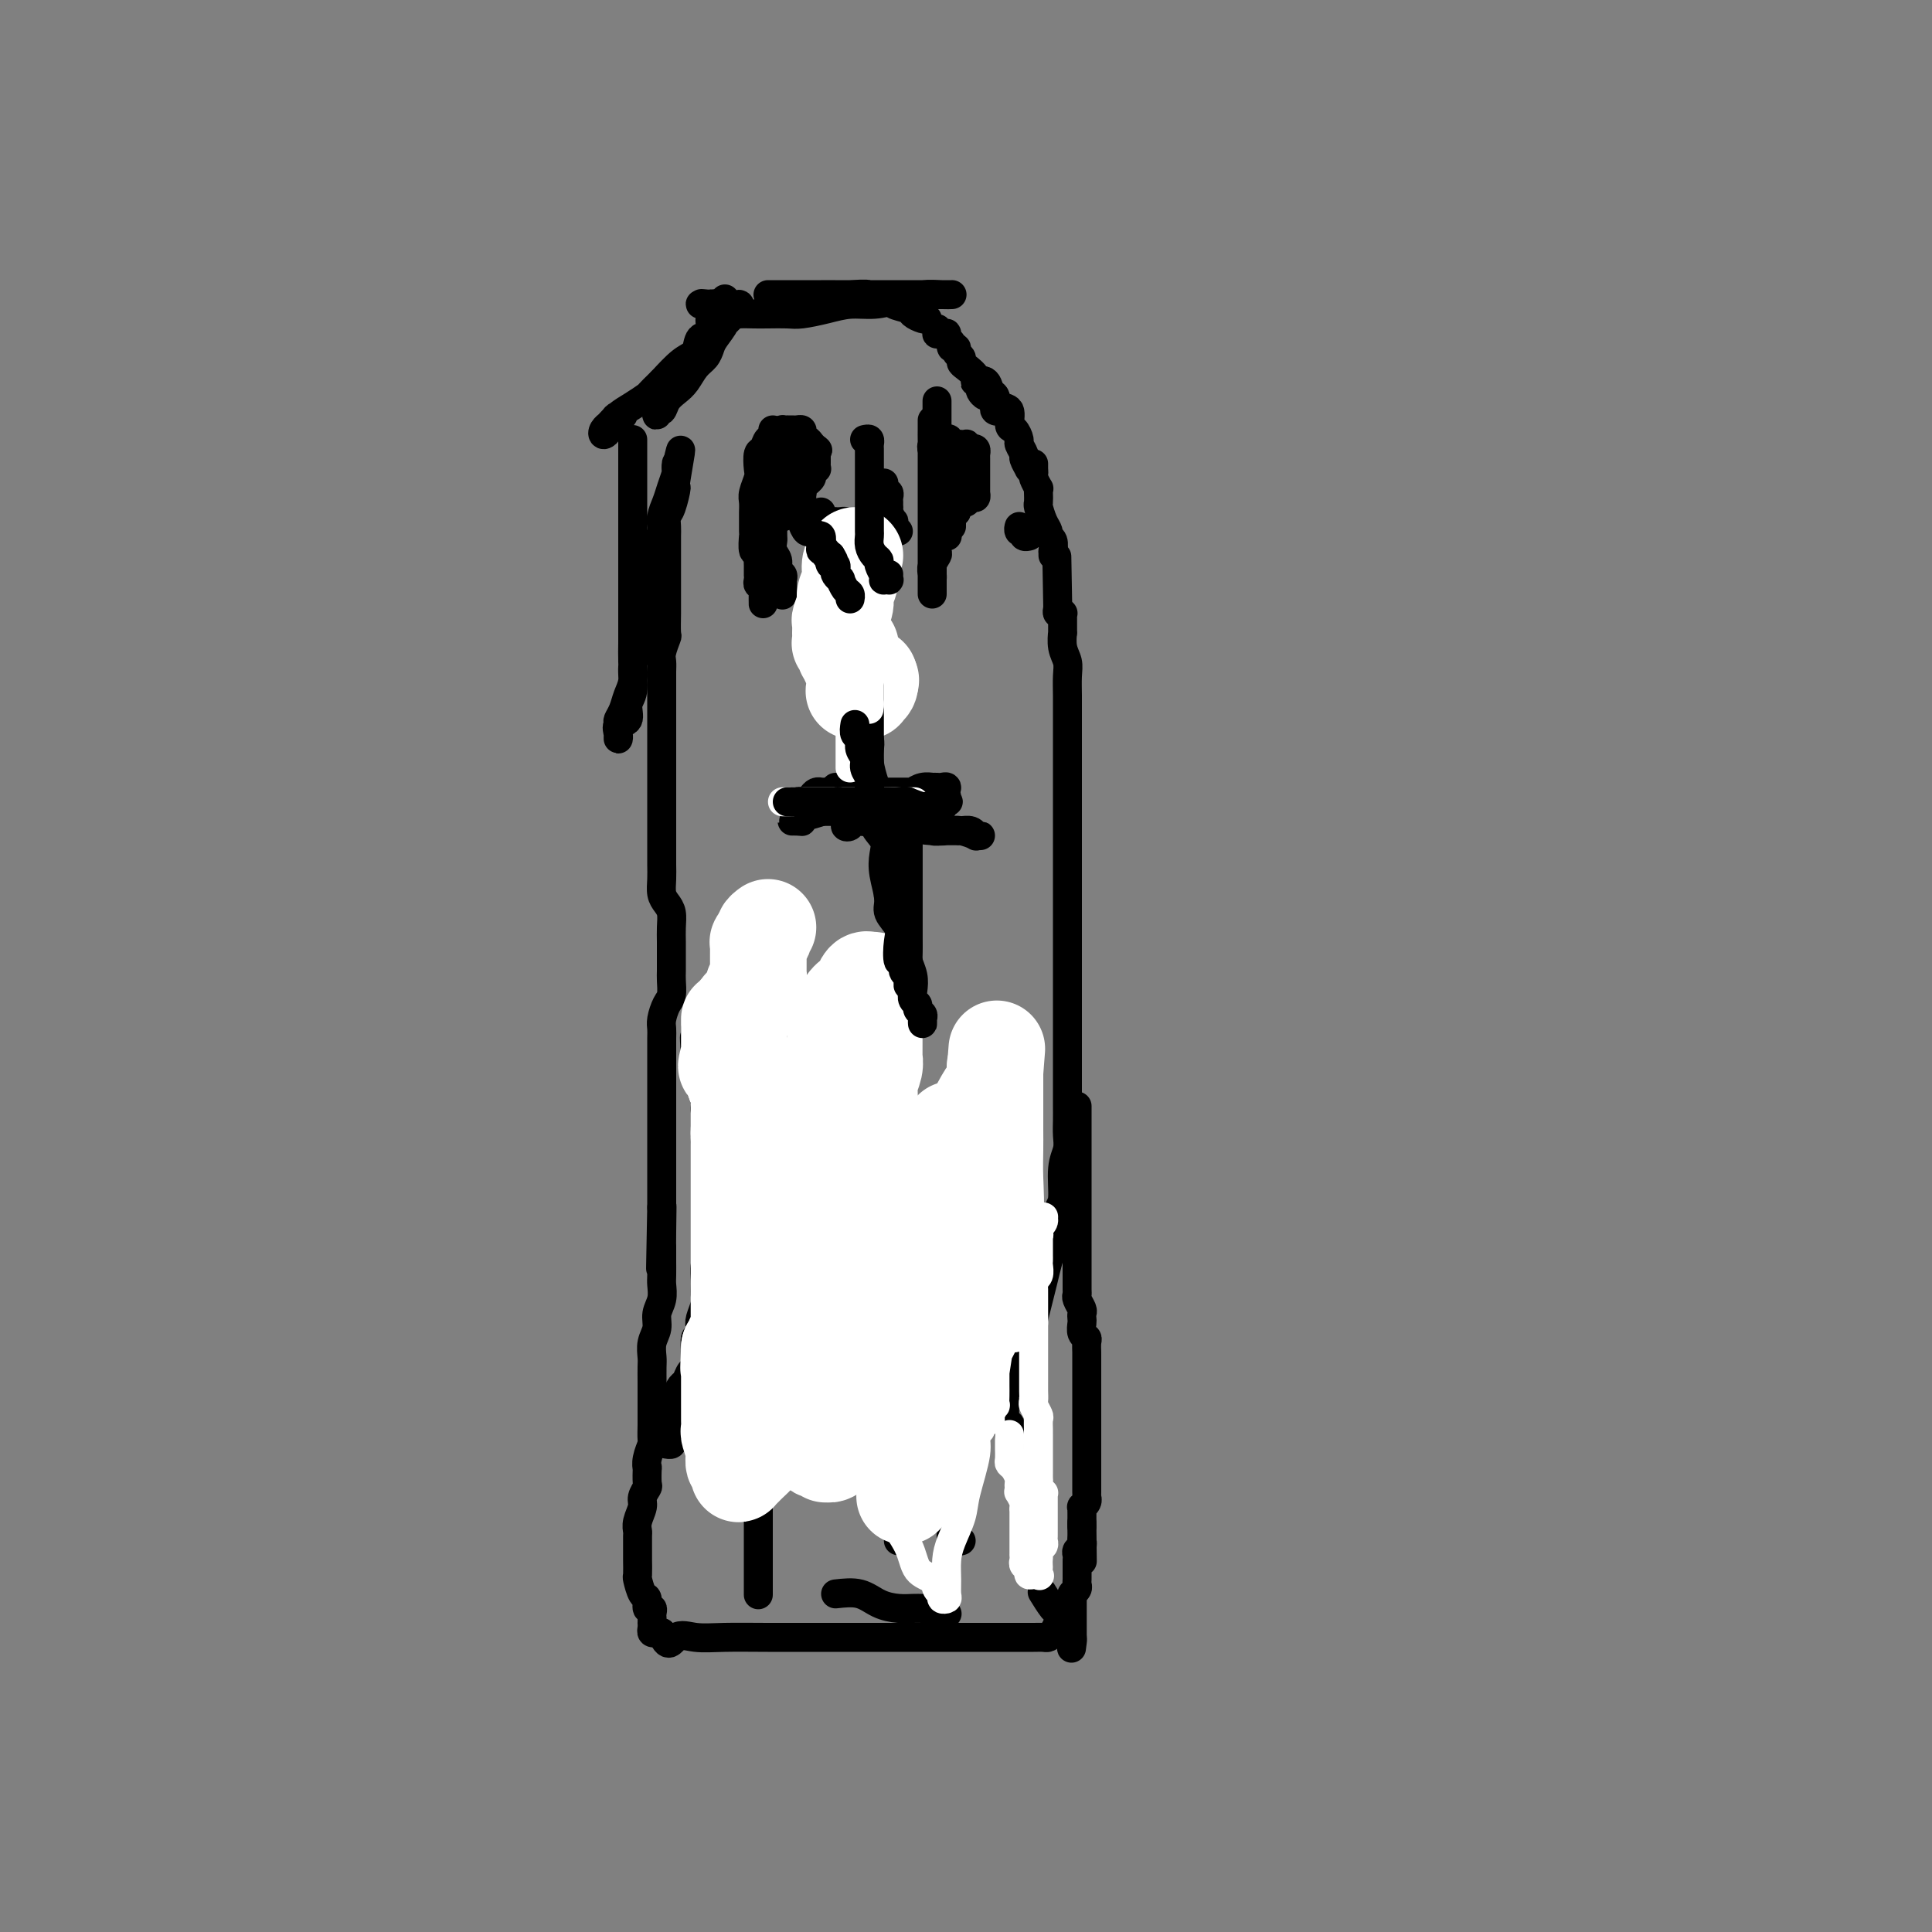 <svg viewBox='0 0 400 400' version='1.1' xmlns='http://www.w3.org/2000/svg' xmlns:xlink='http://www.w3.org/1999/xlink'><rect x="0" y="0" width="400" height="400" fill="#808080" stroke="none"/><g fill='none' stroke='#000000' stroke-width='6' stroke-linecap='round' stroke-linejoin='round'><path d='M157,330c0.000,0.160 0.000,0.320 0,0c-0.000,-0.320 -0.000,-1.119 0,-2c0.000,-0.881 0.000,-1.844 0,-2c-0.000,-0.156 -0.000,0.495 0,0c0.000,-0.495 0.000,-2.134 0,-3c-0.000,-0.866 -0.000,-0.957 0,-2c0.000,-1.043 0.000,-3.037 0,-4c-0.000,-0.963 -0.000,-0.895 0,-2c0.000,-1.105 0.000,-3.384 0,-5c-0.000,-1.616 -0.000,-2.570 0,-4c0.000,-1.430 0.000,-3.337 0,-5c-0.000,-1.663 -0.000,-3.083 0,-5c0.000,-1.917 0.000,-4.330 0,-6c-0.000,-1.670 -0.000,-2.597 0,-4c0.000,-1.403 0.000,-3.281 0,-5c-0.000,-1.719 -0.000,-3.277 0,-5c0.000,-1.723 0.000,-3.609 0,-5c-0.000,-1.391 -0.001,-2.285 0,-3c0.001,-0.715 0.004,-1.250 0,-2c-0.004,-0.750 -0.015,-1.714 0,-2c0.015,-0.286 0.057,0.106 0,0c-0.057,-0.106 -0.211,-0.709 0,-1c0.211,-0.291 0.788,-0.271 1,0c0.212,0.271 0.061,0.792 0,1c-0.061,0.208 -0.030,0.104 0,0'/><path d='M173,330c1.760,-0.196 3.521,-0.392 5,0c1.479,0.392 2.677,1.373 4,2c1.323,0.627 2.771,0.900 4,1c1.229,0.100 2.237,0.027 3,0c0.763,-0.027 1.279,-0.007 2,0c0.721,0.007 1.646,0.001 2,0c0.354,-0.001 0.137,0.003 0,0c-0.137,-0.003 -0.194,-0.015 0,0c0.194,0.015 0.640,0.055 1,0c0.360,-0.055 0.635,-0.207 1,0c0.365,0.207 0.818,0.773 1,1c0.182,0.227 0.091,0.113 0,0'/><path d='M215,325c-0.005,-0.959 -0.009,-1.918 0,-3c0.009,-1.082 0.032,-2.287 0,-3c-0.032,-0.713 -0.118,-0.935 0,-2c0.118,-1.065 0.439,-2.975 0,-4c-0.439,-1.025 -1.638,-1.166 -2,-2c-0.362,-0.834 0.114,-2.360 0,-3c-0.114,-0.640 -0.818,-0.394 -1,-1c-0.182,-0.606 0.158,-2.065 0,-3c-0.158,-0.935 -0.813,-1.344 -1,-2c-0.187,-0.656 0.093,-1.557 0,-2c-0.093,-0.443 -0.560,-0.429 -1,-1c-0.440,-0.571 -0.854,-1.726 -1,-2c-0.146,-0.274 -0.025,0.334 0,0c0.025,-0.334 -0.046,-1.609 0,-2c0.046,-0.391 0.208,0.103 0,0c-0.208,-0.103 -0.788,-0.802 -1,-1c-0.212,-0.198 -0.057,0.104 0,0c0.057,-0.104 0.014,-0.613 0,-1c-0.014,-0.387 -0.001,-0.651 0,-1c0.001,-0.349 -0.011,-0.783 0,-1c0.011,-0.217 0.044,-0.217 0,-1c-0.044,-0.783 -0.166,-2.349 0,-3c0.166,-0.651 0.619,-0.386 1,-1c0.381,-0.614 0.690,-2.108 1,-3c0.310,-0.892 0.623,-1.183 1,-2c0.377,-0.817 0.819,-2.162 1,-3c0.181,-0.838 0.101,-1.171 0,-2c-0.101,-0.829 -0.223,-2.156 0,-3c0.223,-0.844 0.792,-1.206 1,-2c0.208,-0.794 0.056,-2.022 0,-3c-0.056,-0.978 -0.016,-1.708 0,-2c0.016,-0.292 0.008,-0.146 0,0'/><path d='M178,150c0.311,-0.296 0.622,-0.592 1,0c0.378,0.592 0.822,2.071 1,3c0.178,0.929 0.090,1.309 0,2c-0.090,0.691 -0.183,1.693 0,3c0.183,1.307 0.641,2.919 1,4c0.359,1.081 0.618,1.632 1,3c0.382,1.368 0.887,3.554 1,5c0.113,1.446 -0.167,2.154 0,3c0.167,0.846 0.781,1.832 1,3c0.219,1.168 0.045,2.520 0,4c-0.045,1.480 0.041,3.089 0,4c-0.041,0.911 -0.207,1.125 0,2c0.207,0.875 0.788,2.412 1,3c0.212,0.588 0.057,0.227 0,0c-0.057,-0.227 -0.015,-0.320 0,0c0.015,0.320 0.004,1.051 0,1c-0.004,-0.051 -0.001,-0.885 0,-1c0.001,-0.115 0.000,0.490 0,0c-0.000,-0.490 -0.000,-2.074 0,-3c0.000,-0.926 0.000,-1.194 0,-2c-0.000,-0.806 -0.000,-2.151 0,-3c0.000,-0.849 0.000,-1.202 0,-2c-0.000,-0.798 -0.000,-2.041 0,-3c0.000,-0.959 0.000,-1.635 0,-2c-0.000,-0.365 -0.000,-0.421 0,-1c0.000,-0.579 0.000,-1.683 0,-2c-0.000,-0.317 -0.000,0.152 0,0c0.000,-0.152 0.000,-0.924 0,-1c-0.000,-0.076 -0.000,0.543 0,1c0.000,0.457 0.000,0.751 0,1c-0.000,0.249 -0.000,0.451 0,1c0.000,0.549 0.000,1.443 0,2c-0.000,0.557 -0.000,0.775 0,1c0.000,0.225 0.000,0.456 0,1c-0.000,0.544 -0.000,1.403 0,2c0.000,0.597 0.000,0.934 0,1c0.000,0.066 -0.000,-0.140 0,0c0.000,0.140 -0.000,0.625 0,1c0.000,0.375 -0.000,0.639 0,1c0.000,0.361 -0.000,0.817 0,1c0.000,0.183 0.000,0.091 0,0'/><path d='M168,165c0.318,-0.423 0.636,-0.845 1,-1c0.364,-0.155 0.775,-0.041 1,0c0.225,0.041 0.265,0.011 1,0c0.735,-0.011 2.166,-0.003 3,0c0.834,0.003 1.071,0.001 2,0c0.929,-0.001 2.548,-0.001 4,0c1.452,0.001 2.735,0.001 4,0c1.265,-0.001 2.512,-0.004 4,0c1.488,0.004 3.219,0.015 4,0c0.781,-0.015 0.613,-0.057 1,0c0.387,0.057 1.329,0.211 2,0c0.671,-0.211 1.071,-0.788 1,-1c-0.071,-0.212 -0.613,-0.058 -1,0c-0.387,0.058 -0.618,0.019 -1,0c-0.382,-0.019 -0.913,-0.017 -1,0c-0.087,0.017 0.272,0.051 0,0c-0.272,-0.051 -1.174,-0.186 -2,0c-0.826,0.186 -1.577,0.692 -2,1c-0.423,0.308 -0.517,0.416 -1,1c-0.483,0.584 -1.356,1.644 -2,2c-0.644,0.356 -1.061,0.008 -2,0c-0.939,-0.008 -2.400,0.325 -3,1c-0.600,0.675 -0.340,1.694 -1,2c-0.660,0.306 -2.240,-0.099 -3,0c-0.760,0.099 -0.699,0.702 -1,1c-0.301,0.298 -0.962,0.291 -1,0c-0.038,-0.291 0.548,-0.865 1,-1c0.452,-0.135 0.769,0.170 1,0c0.231,-0.170 0.377,-0.816 1,-1c0.623,-0.184 1.722,0.094 2,0c0.278,-0.094 -0.265,-0.561 0,-1c0.265,-0.439 1.339,-0.850 2,-1c0.661,-0.150 0.909,-0.040 1,0c0.091,0.040 0.026,0.012 0,0c-0.026,-0.012 -0.013,-0.006 0,0'/><path d='M163,258c-0.113,-0.335 -0.226,-0.671 0,-1c0.226,-0.329 0.793,-0.652 1,-1c0.207,-0.348 0.056,-0.720 0,-1c-0.056,-0.280 -0.015,-0.467 0,-1c0.015,-0.533 0.004,-1.411 0,-2c-0.004,-0.589 -0.001,-0.889 0,-1c0.001,-0.111 0.000,-0.032 0,0c-0.000,0.032 -0.000,0.016 0,0'/><path d='M163,254c0.000,-1.026 0.000,-2.052 0,-3c0.000,-0.948 0.000,-1.818 0,-3c0.000,-1.182 0.000,-2.675 0,-4c0.000,-1.325 0.000,-2.483 0,-4c0.000,-1.517 0.000,-3.392 0,-5c0.000,-1.608 0.000,-2.947 0,-4c0.000,-1.053 0.000,-1.820 0,-3c0.000,-1.180 0.000,-2.774 0,-4c0.000,-1.226 0.000,-2.082 0,-3c0.000,-0.918 0.000,-1.896 0,-3c0.000,-1.104 0.000,-2.334 0,-3c-0.000,-0.666 0.000,-0.767 0,-1c0.000,-0.233 0.000,-0.599 0,-1c0.000,-0.401 -0.000,-0.839 0,-1c0.000,-0.161 0.000,-0.046 0,0c0.000,0.046 0.000,0.023 0,0'/><path d='M202,289c0.332,0.032 0.663,0.065 1,0c0.337,-0.065 0.679,-0.227 1,0c0.321,0.227 0.622,0.844 1,1c0.378,0.156 0.832,-0.150 1,0c0.168,0.150 0.048,0.757 0,1c-0.048,0.243 -0.024,0.121 0,0'/><path d='M207,289c0.303,-0.863 0.606,-1.726 1,-2c0.394,-0.274 0.879,0.040 1,0c0.121,-0.040 -0.122,-0.436 0,-1c0.122,-0.564 0.610,-1.298 1,-2c0.390,-0.702 0.682,-1.373 1,-2c0.318,-0.627 0.663,-1.209 1,-2c0.337,-0.791 0.668,-1.790 1,-3c0.332,-1.210 0.666,-2.631 1,-4c0.334,-1.369 0.666,-2.685 1,-4c0.334,-1.315 0.668,-2.628 1,-4c0.332,-1.372 0.662,-2.804 1,-4c0.338,-1.196 0.683,-2.158 1,-4c0.317,-1.842 0.607,-4.565 1,-6c0.393,-1.435 0.890,-1.581 1,-3c0.110,-1.419 -0.167,-4.112 0,-6c0.167,-1.888 0.777,-2.970 1,-4c0.223,-1.030 0.060,-2.008 0,-3c-0.060,-0.992 -0.016,-1.999 0,-3c0.016,-1.001 0.004,-1.996 0,-3c-0.004,-1.004 -0.001,-2.016 0,-3c0.001,-0.984 0.000,-1.940 0,-3c-0.000,-1.060 -0.000,-2.223 0,-3c0.000,-0.777 0.000,-1.168 0,-2c-0.000,-0.832 -0.000,-2.107 0,-3c0.000,-0.893 0.000,-1.406 0,-2c-0.000,-0.594 -0.000,-1.268 0,-2c0.000,-0.732 0.000,-1.521 0,-2c-0.000,-0.479 -0.000,-0.649 0,-1c0.000,-0.351 0.000,-0.882 0,-1c-0.000,-0.118 -0.000,0.177 0,0c0.000,-0.177 0.000,-0.826 0,-1c-0.000,-0.174 -0.000,0.128 0,0c0.000,-0.128 0.000,-0.686 0,-1c-0.000,-0.314 -0.000,-0.386 0,-1c0.000,-0.614 0.000,-1.771 0,-2c-0.000,-0.229 -0.000,0.470 0,0c0.000,-0.470 0.000,-2.111 0,-3c-0.000,-0.889 -0.000,-1.028 0,-2c0.000,-0.972 0.000,-2.777 0,-4c-0.000,-1.223 -0.000,-1.866 0,-3c0.000,-1.134 0.000,-2.761 0,-4c-0.000,-1.239 -0.000,-2.092 0,-3c0.000,-0.908 0.000,-1.871 0,-3c-0.000,-1.129 -0.000,-2.424 0,-4c0.000,-1.576 0.000,-3.435 0,-5c-0.000,-1.565 -0.000,-2.838 0,-4c0.000,-1.162 0.000,-2.214 0,-4c-0.000,-1.786 -0.000,-4.305 0,-6c0.000,-1.695 0.001,-2.565 0,-4c-0.001,-1.435 -0.004,-3.436 0,-5c0.004,-1.564 0.015,-2.690 0,-4c-0.015,-1.310 -0.057,-2.803 0,-4c0.057,-1.197 0.211,-2.096 0,-3c-0.211,-0.904 -0.789,-1.811 -1,-3c-0.211,-1.189 -0.056,-2.658 0,-3c0.056,-0.342 0.011,0.445 0,0c-0.011,-0.445 0.011,-2.122 0,-3c-0.011,-0.878 -0.054,-0.957 0,-1c0.054,-0.043 0.207,-0.050 0,0c-0.207,0.050 -0.773,0.157 -1,0c-0.227,-0.157 -0.113,-0.579 0,-1'/><path d='M219,126c-0.333,-18.667 -0.167,-9.333 0,0'/><path d='M211,110c0.030,-0.534 0.060,-1.067 0,-1c-0.060,0.067 -0.208,0.736 0,1c0.208,0.264 0.774,0.123 1,0c0.226,-0.123 0.113,-0.229 0,0c-0.113,0.229 -0.226,0.793 0,1c0.226,0.207 0.792,0.056 1,0c0.208,-0.056 0.060,-0.016 0,0c-0.060,0.016 -0.030,0.008 0,0'/><path d='M218,115c-0.002,-0.408 -0.005,-0.816 0,-1c0.005,-0.184 0.016,-0.143 0,0c-0.016,0.143 -0.060,0.387 0,0c0.060,-0.387 0.222,-1.407 0,-2c-0.222,-0.593 -0.830,-0.760 -1,-1c-0.170,-0.240 0.098,-0.554 0,-1c-0.098,-0.446 -0.562,-1.024 -1,-2c-0.438,-0.976 -0.848,-2.351 -1,-3c-0.152,-0.649 -0.044,-0.573 0,-1c0.044,-0.427 0.026,-1.357 0,-2c-0.026,-0.643 -0.060,-0.999 0,-1c0.060,-0.001 0.212,0.355 0,0c-0.212,-0.355 -0.789,-1.419 -1,-2c-0.211,-0.581 -0.057,-0.678 0,-1c0.057,-0.322 0.015,-0.870 0,-1c-0.015,-0.130 -0.004,0.157 0,0c0.004,-0.157 0.001,-0.759 0,-1c-0.001,-0.241 -0.001,-0.120 0,0'/><path d='M214,98c-0.455,-0.479 -0.911,-0.959 -1,-1c-0.089,-0.041 0.187,0.355 0,0c-0.187,-0.355 -0.837,-1.461 -1,-2c-0.163,-0.539 0.162,-0.509 0,-1c-0.162,-0.491 -0.812,-1.501 -1,-2c-0.188,-0.499 0.087,-0.486 0,-1c-0.087,-0.514 -0.534,-1.556 -1,-2c-0.466,-0.444 -0.951,-0.289 -1,-1c-0.049,-0.711 0.338,-2.289 0,-3c-0.338,-0.711 -1.401,-0.555 -2,-1c-0.599,-0.445 -0.734,-1.492 -1,-2c-0.266,-0.508 -0.663,-0.476 -1,-1c-0.337,-0.524 -0.613,-1.604 -1,-2c-0.387,-0.396 -0.885,-0.107 -1,0c-0.115,0.107 0.151,0.032 0,0c-0.151,-0.032 -0.721,-0.020 -1,0c-0.279,0.020 -0.268,0.048 0,0c0.268,-0.048 0.793,-0.171 1,0c0.207,0.171 0.098,0.637 0,1c-0.098,0.363 -0.184,0.622 0,1c0.184,0.378 0.637,0.875 1,1c0.363,0.125 0.637,-0.124 1,0c0.363,0.124 0.816,0.619 1,1c0.184,0.381 0.101,0.649 0,1c-0.101,0.351 -0.219,0.787 0,1c0.219,0.213 0.777,0.204 1,0c0.223,-0.204 0.112,-0.602 0,-1'/><path d='M207,84c0.223,0.600 -0.719,-0.399 -1,-1c-0.281,-0.601 0.098,-0.804 0,-1c-0.098,-0.196 -0.674,-0.385 -1,-1c-0.326,-0.615 -0.403,-1.656 -1,-2c-0.597,-0.344 -1.714,0.010 -2,0c-0.286,-0.010 0.259,-0.384 0,-1c-0.259,-0.616 -1.322,-1.476 -2,-2c-0.678,-0.524 -0.970,-0.714 -1,-1c-0.030,-0.286 0.203,-0.668 0,-1c-0.203,-0.332 -0.843,-0.613 -1,-1c-0.157,-0.387 0.169,-0.878 0,-1c-0.169,-0.122 -0.833,0.126 -1,0c-0.167,-0.126 0.162,-0.627 0,-1c-0.162,-0.373 -0.814,-0.618 -1,-1c-0.186,-0.382 0.093,-0.901 0,-1c-0.093,-0.099 -0.558,0.221 -1,0c-0.442,-0.221 -0.861,-0.984 -1,-1c-0.139,-0.016 0.001,0.714 0,1c-0.001,0.286 -0.145,0.128 0,0c0.145,-0.128 0.577,-0.227 1,0c0.423,0.227 0.835,0.779 1,1c0.165,0.221 0.082,0.110 0,0'/><path d='M192,66c-0.203,0.089 -0.405,0.177 -1,0c-0.595,-0.177 -1.582,-0.621 -2,-1c-0.418,-0.379 -0.266,-0.694 -1,-1c-0.734,-0.306 -2.353,-0.604 -3,-1c-0.647,-0.396 -0.322,-0.891 -1,-1c-0.678,-0.109 -2.358,0.167 -3,0c-0.642,-0.167 -0.248,-0.777 -1,-1c-0.752,-0.223 -2.652,-0.060 -4,0c-1.348,0.060 -2.144,0.016 -3,0c-0.856,-0.016 -1.773,-0.004 -3,0c-1.227,0.004 -2.764,0.001 -4,0c-1.236,-0.001 -2.170,-0.000 -3,0c-0.830,0.000 -1.554,0.000 -2,0c-0.446,-0.000 -0.613,-0.000 -1,0c-0.387,0.000 -0.992,0.000 -1,0c-0.008,-0.000 0.582,-0.000 1,0c0.418,0.000 0.663,0.000 1,0c0.337,-0.000 0.767,-0.000 2,0c1.233,0.000 3.270,0.000 5,0c1.730,-0.000 3.151,-0.000 5,0c1.849,0.000 4.124,0.000 6,0c1.876,-0.000 3.354,-0.000 5,0c1.646,0.000 3.460,0.000 5,0c1.540,-0.000 2.806,-0.000 4,0c1.194,0.000 2.315,0.000 3,0c0.685,-0.000 0.933,-0.001 1,0c0.067,0.001 -0.046,0.003 0,0c0.046,-0.003 0.250,-0.011 0,0c-0.250,0.011 -0.954,0.041 -2,0c-1.046,-0.041 -2.435,-0.152 -4,0c-1.565,0.152 -3.308,0.566 -5,1c-1.692,0.434 -3.333,0.887 -5,1c-1.667,0.113 -3.359,-0.113 -5,0c-1.641,0.113 -3.229,0.566 -5,1c-1.771,0.434 -3.723,0.848 -5,1c-1.277,0.152 -1.878,0.042 -3,0c-1.122,-0.042 -2.763,-0.015 -4,0c-1.237,0.015 -2.069,0.019 -3,0c-0.931,-0.019 -1.961,-0.061 -3,0c-1.039,0.061 -2.086,0.227 -3,0c-0.914,-0.227 -1.695,-0.845 -2,-1c-0.305,-0.155 -0.133,0.154 0,0c0.133,-0.154 0.228,-0.772 0,-1c-0.228,-0.228 -0.779,-0.065 -1,0c-0.221,0.065 -0.110,0.033 0,0'/><path d='M147,63c-3.093,-0.309 -1.326,-0.083 -1,0c0.326,0.083 -0.789,0.022 -1,0c-0.211,-0.022 0.482,-0.006 1,0c0.518,0.006 0.862,0.002 1,0c0.138,-0.002 0.069,-0.001 0,0'/><path d='M150,62c0.080,-0.101 0.161,-0.202 0,0c-0.161,0.202 -0.563,0.706 -1,1c-0.437,0.294 -0.909,0.377 -1,1c-0.091,0.623 0.198,1.785 0,2c-0.198,0.215 -0.881,-0.516 -1,0c-0.119,0.516 0.328,2.279 0,3c-0.328,0.721 -1.431,0.401 -2,1c-0.569,0.599 -0.604,2.119 -1,3c-0.396,0.881 -1.154,1.125 -2,2c-0.846,0.875 -1.781,2.381 -2,3c-0.219,0.619 0.277,0.352 0,1c-0.277,0.648 -1.328,2.211 -2,3c-0.672,0.789 -0.964,0.805 -1,1c-0.036,0.195 0.186,0.570 0,1c-0.186,0.430 -0.779,0.916 -1,1c-0.221,0.084 -0.071,-0.232 0,0c0.071,0.232 0.063,1.012 0,1c-0.063,-0.012 -0.183,-0.817 0,-1c0.183,-0.183 0.668,0.257 1,0c0.332,-0.257 0.512,-1.209 1,-2c0.488,-0.791 1.283,-1.419 2,-2c0.717,-0.581 1.357,-1.113 2,-2c0.643,-0.887 1.291,-2.129 2,-3c0.709,-0.871 1.480,-1.371 2,-2c0.520,-0.629 0.788,-1.387 1,-2c0.212,-0.613 0.367,-1.081 1,-2c0.633,-0.919 1.742,-2.289 2,-3c0.258,-0.711 -0.336,-0.762 0,-1c0.336,-0.238 1.604,-0.663 2,-1c0.396,-0.337 -0.078,-0.586 0,-1c0.078,-0.414 0.708,-0.995 1,-1c0.292,-0.005 0.245,0.564 0,1c-0.245,0.436 -0.688,0.740 -1,1c-0.312,0.260 -0.495,0.477 -1,1c-0.505,0.523 -1.334,1.353 -2,2c-0.666,0.647 -1.168,1.112 -2,2c-0.832,0.888 -1.993,2.201 -3,3c-1.007,0.799 -1.859,1.086 -3,2c-1.141,0.914 -2.570,2.457 -4,4'/><path d='M137,79c-2.858,2.748 -2.502,2.616 -3,3c-0.498,0.384 -1.850,1.282 -3,2c-1.150,0.718 -2.099,1.255 -3,2c-0.901,0.745 -1.754,1.700 -2,2c-0.246,0.300 0.115,-0.053 0,0c-0.115,0.053 -0.707,0.511 -1,1c-0.293,0.489 -0.289,1.007 0,1c0.289,-0.007 0.861,-0.541 1,-1c0.139,-0.459 -0.156,-0.845 0,-1c0.156,-0.155 0.764,-0.080 1,0c0.236,0.080 0.102,0.165 0,0c-0.102,-0.165 -0.172,-0.580 0,-1c0.172,-0.420 0.585,-0.844 1,-1c0.415,-0.156 0.833,-0.045 1,0c0.167,0.045 0.084,0.022 0,0'/><path d='M131,91c0.000,0.350 0.000,0.701 0,1c-0.000,0.299 -0.000,0.548 0,1c0.000,0.452 0.000,1.108 0,2c-0.000,0.892 -0.000,2.019 0,3c0.000,0.981 0.000,1.817 0,3c-0.000,1.183 -0.000,2.715 0,4c0.000,1.285 0.000,2.325 0,3c-0.000,0.675 -0.000,0.985 0,2c0.000,1.015 0.000,2.736 0,4c-0.000,1.264 -0.000,2.070 0,3c0.000,0.930 0.000,1.984 0,3c-0.000,1.016 -0.000,1.993 0,3c0.000,1.007 0.001,2.044 0,3c-0.001,0.956 -0.003,1.830 0,3c0.003,1.170 0.012,2.634 0,4c-0.012,1.366 -0.046,2.632 0,4c0.046,1.368 0.170,2.838 0,4c-0.170,1.162 -0.634,2.017 -1,3c-0.366,0.983 -0.634,2.096 -1,3c-0.366,0.904 -0.830,1.599 -1,2c-0.170,0.401 -0.048,0.507 0,1c0.048,0.493 0.021,1.375 0,2c-0.021,0.625 -0.035,0.995 0,1c0.035,0.005 0.118,-0.356 0,-1c-0.118,-0.644 -0.439,-1.572 0,-2c0.439,-0.428 1.637,-0.356 2,-1c0.363,-0.644 -0.110,-2.006 0,-3c0.110,-0.994 0.803,-1.622 1,-3c0.197,-1.378 -0.102,-3.505 0,-5c0.102,-1.495 0.604,-2.356 1,-4c0.396,-1.644 0.684,-4.071 1,-6c0.316,-1.929 0.658,-3.359 1,-5c0.342,-1.641 0.683,-3.492 1,-5c0.317,-1.508 0.609,-2.671 1,-4c0.391,-1.329 0.879,-2.822 1,-4c0.121,-1.178 -0.125,-2.041 0,-3c0.125,-0.959 0.622,-2.013 1,-3c0.378,-0.987 0.637,-1.908 1,-3c0.363,-1.092 0.829,-2.354 1,-3c0.171,-0.646 0.046,-0.674 0,-1c-0.046,-0.326 -0.013,-0.950 0,-1c0.013,-0.050 0.007,0.475 0,1'/><path d='M140,97c1.845,-8.273 0.456,-0.957 0,2c-0.456,2.957 0.021,1.554 0,2c-0.021,0.446 -0.542,2.740 -1,4c-0.458,1.260 -0.855,1.486 -1,2c-0.145,0.514 -0.039,1.316 0,2c0.039,0.684 0.010,1.251 0,2c-0.010,0.749 -0.003,1.682 0,3c0.003,1.318 0.001,3.022 0,4c-0.001,0.978 -0.000,1.229 0,2c0.000,0.771 0.001,2.060 0,3c-0.001,0.940 -0.004,1.529 0,2c0.004,0.471 0.015,0.822 0,2c-0.015,1.178 -0.057,3.183 0,4c0.057,0.817 0.211,0.445 0,1c-0.211,0.555 -0.789,2.035 -1,3c-0.211,0.965 -0.057,1.413 0,2c0.057,0.587 0.015,1.312 0,2c-0.015,0.688 -0.004,1.339 0,2c0.004,0.661 0.001,1.331 0,2c-0.001,0.669 -0.000,1.338 0,2c0.000,0.662 0.000,1.318 0,2c-0.000,0.682 -0.000,1.390 0,2c0.000,0.610 0.000,1.122 0,2c-0.000,0.878 -0.000,2.122 0,3c0.000,0.878 0.000,1.389 0,2c-0.000,0.611 -0.000,1.321 0,2c0.000,0.679 -0.000,1.327 0,2c0.000,0.673 0.000,1.370 0,2c-0.000,0.630 -0.000,1.193 0,2c0.000,0.807 0.000,1.857 0,3c-0.000,1.143 -0.000,2.378 0,3c0.000,0.622 0.000,0.631 0,1c-0.000,0.369 -0.001,1.100 0,2c0.001,0.900 0.003,1.971 0,3c-0.003,1.029 -0.011,2.018 0,3c0.011,0.982 0.041,1.957 0,3c-0.041,1.043 -0.155,2.155 0,3c0.155,0.845 0.577,1.422 1,2c0.423,0.578 0.845,1.156 1,2c0.155,0.844 0.041,1.954 0,3c-0.041,1.046 -0.010,2.027 0,3c0.010,0.973 -0.000,1.936 0,3c0.000,1.064 0.010,2.228 0,3c-0.010,0.772 -0.041,1.152 0,2c0.041,0.848 0.155,2.166 0,3c-0.155,0.834 -0.577,1.186 -1,2c-0.423,0.814 -0.845,2.091 -1,3c-0.155,0.909 -0.041,1.450 0,2c0.041,0.550 0.011,1.107 0,2c-0.011,0.893 -0.003,2.121 0,3c0.003,0.879 0.001,1.409 0,2c-0.001,0.591 -0.000,1.242 0,2c0.000,0.758 0.000,1.623 0,2c-0.000,0.377 -0.000,0.265 0,1c0.000,0.735 0.000,2.317 0,3c-0.000,0.683 -0.000,0.469 0,1c0.000,0.531 0.000,1.809 0,3c-0.000,1.191 -0.000,2.295 0,3c0.000,0.705 0.000,1.009 0,2c-0.000,0.991 -0.000,2.668 0,4c0.000,1.332 0.000,2.320 0,3c-0.000,0.680 -0.000,1.051 0,2c0.000,0.949 0.000,2.474 0,4'/><path d='M137,250c-0.464,23.981 -0.124,7.432 0,2c0.124,-5.432 0.033,0.253 0,3c-0.033,2.747 -0.009,2.555 0,3c0.009,0.445 0.004,1.526 0,2c-0.004,0.474 -0.005,0.342 0,1c0.005,0.658 0.016,2.104 0,3c-0.016,0.896 -0.061,1.240 0,2c0.061,0.760 0.227,1.937 0,3c-0.227,1.063 -0.845,2.013 -1,3c-0.155,0.987 0.155,2.011 0,3c-0.155,0.989 -0.774,1.942 -1,3c-0.226,1.058 -0.061,2.222 0,3c0.061,0.778 0.016,1.171 0,2c-0.016,0.829 -0.004,2.093 0,3c0.004,0.907 0.001,1.455 0,2c-0.001,0.545 0.001,1.086 0,2c-0.001,0.914 -0.004,2.201 0,3c0.004,0.799 0.015,1.108 0,2c-0.015,0.892 -0.057,2.366 0,3c0.057,0.634 0.211,0.429 0,1c-0.211,0.571 -0.788,1.917 -1,3c-0.212,1.083 -0.061,1.904 0,2c0.061,0.096 0.031,-0.533 0,0c-0.031,0.533 -0.065,2.229 0,3c0.065,0.771 0.228,0.616 0,1c-0.228,0.384 -0.846,1.305 -1,2c-0.154,0.695 0.155,1.163 0,2c-0.155,0.837 -0.774,2.043 -1,3c-0.226,0.957 -0.060,1.665 0,2c0.060,0.335 0.015,0.297 0,1c-0.015,0.703 -0.001,2.147 0,3c0.001,0.853 -0.010,1.116 0,2c0.010,0.884 0.040,2.388 0,3c-0.040,0.612 -0.151,0.331 0,1c0.151,0.669 0.562,2.287 1,3c0.438,0.713 0.902,0.519 1,1c0.098,0.481 -0.170,1.635 0,2c0.170,0.365 0.778,-0.061 1,0c0.222,0.061 0.060,0.607 0,1c-0.060,0.393 -0.017,0.631 0,1c0.017,0.369 0.007,0.869 0,1c-0.007,0.131 -0.013,-0.109 0,0c0.013,0.109 0.045,0.565 0,1c-0.045,0.435 -0.166,0.848 0,1c0.166,0.152 0.619,0.043 1,0c0.381,-0.043 0.691,-0.022 1,0'/><path d='M137,338c1.280,3.785 1.979,1.746 3,1c1.021,-0.746 2.365,-0.200 4,0c1.635,0.200 3.561,0.054 6,0c2.439,-0.054 5.392,-0.014 9,0c3.608,0.014 7.872,0.004 12,0c4.128,-0.004 8.121,-0.001 12,0c3.879,0.001 7.645,0.000 11,0c3.355,-0.000 6.299,0.001 9,0c2.701,-0.001 5.157,-0.002 7,0c1.843,0.002 3.072,0.009 4,0c0.928,-0.009 1.556,-0.034 2,0c0.444,0.034 0.706,0.128 1,0c0.294,-0.128 0.621,-0.476 1,-1c0.379,-0.524 0.809,-1.223 1,-2c0.191,-0.777 0.144,-1.631 0,-2c-0.144,-0.369 -0.385,-0.253 -1,-1c-0.615,-0.747 -1.604,-2.356 -2,-3c-0.396,-0.644 -0.198,-0.322 0,0'/><path d='M156,229c-0.113,0.012 -0.226,0.025 0,0c0.226,-0.025 0.793,-0.086 1,0c0.207,0.086 0.056,0.319 0,0c-0.056,-0.319 -0.015,-1.190 0,-2c0.015,-0.810 0.004,-1.560 0,-2c-0.004,-0.440 -0.001,-0.569 0,-1c0.001,-0.431 0.000,-1.164 0,-2c-0.000,-0.836 -0.000,-1.774 0,-3c0.000,-1.226 0.000,-2.741 0,-4c-0.000,-1.259 -0.000,-2.263 0,-3c0.000,-0.737 0.000,-1.208 0,-2c-0.000,-0.792 -0.000,-1.904 0,-3c0.000,-1.096 0.000,-2.177 0,-3c-0.000,-0.823 -0.000,-1.387 0,-2c0.000,-0.613 0.000,-1.275 0,-2c-0.000,-0.725 -0.000,-1.512 0,-2c0.000,-0.488 0.000,-0.676 0,-1c-0.000,-0.324 -0.000,-0.785 0,-1c0.000,-0.215 0.000,-0.186 0,0c-0.000,0.186 -0.000,0.529 0,1c0.000,0.471 0.000,1.071 0,2c-0.000,0.929 -0.000,2.188 0,3c0.000,0.812 0.000,1.176 0,2c-0.000,0.824 -0.000,2.108 0,3c0.000,0.892 0.000,1.393 0,2c0.000,0.607 0.000,1.319 0,2c0.000,0.681 0.000,1.331 0,2c0.000,0.669 0.000,1.356 0,2c0.000,0.644 0.000,1.245 0,2c0.000,0.755 0.000,1.665 0,2c0.000,0.335 0.000,0.096 0,0c0.000,-0.096 0.000,-0.048 0,0'/><path d='M173,163c0.301,-0.000 0.602,-0.000 1,0c0.398,0.000 0.894,0.000 1,0c0.106,-0.000 -0.179,-0.000 0,0c0.179,0.000 0.820,0.000 1,0c0.180,-0.000 -0.103,-0.000 0,0c0.103,0.000 0.591,0.001 1,0c0.409,-0.001 0.739,-0.002 1,0c0.261,0.002 0.452,0.007 1,0c0.548,-0.007 1.451,-0.028 1,0c-0.451,0.028 -2.256,0.103 -3,0c-0.744,-0.103 -0.426,-0.383 -1,0c-0.574,0.383 -2.038,1.430 -3,2c-0.962,0.570 -1.420,0.664 -2,1c-0.580,0.336 -1.282,0.913 -2,1c-0.718,0.087 -1.451,-0.316 -2,0c-0.549,0.316 -0.915,1.353 -1,2c-0.085,0.647 0.111,0.905 0,1c-0.111,0.095 -0.527,0.026 -1,0c-0.473,-0.026 -1.001,-0.010 -1,0c0.001,0.010 0.533,0.014 1,0c0.467,-0.014 0.869,-0.046 1,0c0.131,0.046 -0.007,0.170 0,0c0.007,-0.170 0.161,-0.634 1,-1c0.839,-0.366 2.364,-0.634 3,-1c0.636,-0.366 0.382,-0.830 1,-1c0.618,-0.170 2.107,-0.046 3,0c0.893,0.046 1.192,0.012 2,0c0.808,-0.012 2.127,-0.003 3,0c0.873,0.003 1.300,0.001 2,0c0.700,-0.001 1.672,-0.000 3,0c1.328,0.000 3.011,0.000 4,0c0.989,-0.000 1.282,-0.000 2,0c0.718,0.000 1.859,0.000 3,0'/><path d='M193,167c4.282,-0.244 1.487,0.144 1,0c-0.487,-0.144 1.333,-0.822 2,-1c0.667,-0.178 0.179,0.144 0,0c-0.179,-0.144 -0.051,-0.756 0,-1c0.051,-0.244 0.026,-0.122 0,0'/><path d='M177,149c-0.423,0.079 -0.845,0.158 -1,0c-0.155,-0.158 -0.041,-0.553 0,-1c0.041,-0.447 0.011,-0.946 0,-1c-0.011,-0.054 -0.003,0.337 0,0c0.003,-0.337 0.001,-1.400 0,-2c-0.001,-0.600 -0.000,-0.735 0,-1c0.000,-0.265 0.000,-0.660 0,-1c-0.000,-0.340 -0.000,-0.625 0,-1c0.000,-0.375 0.000,-0.842 0,-1c-0.000,-0.158 -0.001,-0.009 0,0c0.001,0.009 0.003,-0.121 0,0c-0.003,0.121 -0.011,0.493 0,1c0.011,0.507 0.040,1.148 0,2c-0.040,0.852 -0.151,1.915 0,3c0.151,1.085 0.562,2.194 1,3c0.438,0.806 0.902,1.311 1,2c0.098,0.689 -0.170,1.562 0,2c0.170,0.438 0.778,0.442 1,1c0.222,0.558 0.060,1.670 0,2c-0.060,0.330 -0.016,-0.121 0,0c0.016,0.121 0.004,0.816 0,1c-0.004,0.184 -0.001,-0.143 0,0c0.001,0.143 0.000,0.755 0,1c-0.000,0.245 -0.000,0.122 0,0'/><path d='M161,101c0.000,-0.342 0.000,-0.684 0,-1c0.000,-0.316 0.000,-0.607 0,-1c0.000,-0.393 0.000,-0.890 0,-1c0.000,-0.110 0.000,0.166 0,0c0.000,-0.166 0.000,-0.776 0,-1c0.000,-0.224 0.000,-0.064 0,0c0.000,0.064 0.000,0.032 0,0'/><path d='M163,97c-0.006,-0.310 -0.012,-0.620 0,-1c0.012,-0.380 0.041,-0.831 0,-1c-0.041,-0.169 -0.151,-0.056 0,0c0.151,0.056 0.562,0.057 1,0c0.438,-0.057 0.902,-0.170 1,0c0.098,0.170 -0.170,0.623 0,1c0.170,0.377 0.778,0.680 1,1c0.222,0.320 0.060,0.659 0,1c-0.060,0.341 -0.016,0.683 0,1c0.016,0.317 0.004,0.608 0,1c-0.004,0.392 -0.001,0.883 0,1c0.001,0.117 0.000,-0.140 0,0c-0.000,0.140 -0.000,0.679 0,1c0.000,0.321 0.001,0.426 0,1c-0.001,0.574 -0.004,1.618 0,2c0.004,0.382 0.015,0.102 0,0c-0.015,-0.102 -0.056,-0.027 0,0c0.056,0.027 0.207,0.007 0,0c-0.207,-0.007 -0.774,-0.002 -1,0c-0.226,0.002 -0.113,0.001 0,0'/><path d='M162,107c0.111,0.000 0.222,0.000 0,0c-0.222,0.000 -0.778,0.000 -1,0c-0.222,0.000 -0.111,0.000 0,0'/><path d='M160,98c-0.000,0.343 -0.000,0.686 0,1c0.000,0.314 0.000,0.599 0,1c-0.000,0.401 -0.000,0.919 0,1c0.000,0.081 0.000,-0.275 0,0c-0.000,0.275 -0.000,1.181 0,2c0.000,0.819 0.000,1.553 0,2c-0.000,0.447 -0.001,0.609 0,1c0.001,0.391 0.004,1.010 0,2c-0.004,0.990 -0.016,2.349 0,3c0.016,0.651 0.061,0.594 0,1c-0.061,0.406 -0.226,1.275 0,2c0.226,0.725 0.845,1.306 1,2c0.155,0.694 -0.155,1.500 0,2c0.155,0.500 0.773,0.695 1,1c0.227,0.305 0.061,0.721 0,1c-0.061,0.279 -0.016,0.421 0,1c0.016,0.579 0.005,1.594 0,2c-0.005,0.406 -0.002,0.203 0,0'/><path d='M170,106c0.025,0.309 0.049,0.619 0,1c-0.049,0.381 -0.172,0.834 0,1c0.172,0.166 0.637,0.045 1,0c0.363,-0.045 0.623,-0.013 1,0c0.377,0.013 0.872,0.006 1,0c0.128,-0.006 -0.109,-0.012 0,0c0.109,0.012 0.565,0.041 1,0c0.435,-0.041 0.849,-0.151 1,0c0.151,0.151 0.038,0.564 0,1c-0.038,0.436 0.000,0.895 0,1c-0.000,0.105 -0.039,-0.143 0,0c0.039,0.143 0.154,0.679 0,1c-0.154,0.321 -0.577,0.429 -1,1c-0.423,0.571 -0.845,1.607 -1,2c-0.155,0.393 -0.044,0.144 0,0c0.044,-0.144 0.020,-0.181 0,0c-0.020,0.181 -0.034,0.582 0,1c0.034,0.418 0.118,0.854 0,1c-0.118,0.146 -0.438,0.002 0,0c0.438,-0.002 1.634,0.139 2,0c0.366,-0.139 -0.098,-0.559 0,-1c0.098,-0.441 0.758,-0.902 1,-1c0.242,-0.098 0.065,0.166 0,0c-0.065,-0.166 -0.019,-0.762 0,-1c0.019,-0.238 0.009,-0.119 0,0'/><path d='M183,100c0.002,0.453 0.004,0.905 0,1c-0.004,0.095 -0.015,-0.168 0,0c0.015,0.168 0.057,0.766 0,1c-0.057,0.234 -0.211,0.105 0,0c0.211,-0.105 0.789,-0.186 1,0c0.211,0.186 0.056,0.640 0,1c-0.056,0.360 -0.011,0.626 0,1c0.011,0.374 -0.011,0.855 0,1c0.011,0.145 0.056,-0.045 0,0c-0.056,0.045 -0.212,0.324 0,1c0.212,0.676 0.793,1.750 1,2c0.207,0.250 0.042,-0.325 0,0c-0.042,0.325 0.040,1.551 0,2c-0.040,0.449 -0.203,0.121 0,0c0.203,-0.121 0.772,-0.035 1,0c0.228,0.035 0.114,0.017 0,0'/><path d='M196,95c0.000,0.303 0.000,0.606 0,1c-0.000,0.394 -0.001,0.880 0,1c0.001,0.120 0.004,-0.127 0,0c-0.004,0.127 -0.015,0.626 0,1c0.015,0.374 0.056,0.622 0,1c-0.056,0.378 -0.208,0.886 0,1c0.208,0.114 0.777,-0.167 1,0c0.223,0.167 0.101,0.780 0,1c-0.101,0.220 -0.181,0.045 0,0c0.181,-0.045 0.623,0.040 1,0c0.377,-0.040 0.689,-0.207 1,0c0.311,0.207 0.622,0.786 1,1c0.378,0.214 0.822,0.061 1,0c0.178,-0.061 0.089,-0.031 0,0'/><path d='M193,87c-0.000,0.418 -0.000,0.837 0,1c0.000,0.163 0.000,0.071 0,0c-0.000,-0.071 -0.001,-0.121 0,0c0.001,0.121 0.004,0.413 0,1c-0.004,0.587 -0.016,1.470 0,2c0.016,0.530 0.061,0.707 0,1c-0.061,0.293 -0.228,0.704 0,1c0.228,0.296 0.849,0.479 1,1c0.151,0.521 -0.170,1.380 0,2c0.170,0.620 0.830,1.003 1,2c0.170,0.997 -0.152,2.610 0,3c0.152,0.390 0.776,-0.443 1,0c0.224,0.443 0.046,2.161 0,3c-0.046,0.839 0.040,0.798 0,1c-0.040,0.202 -0.207,0.647 0,1c0.207,0.353 0.788,0.614 1,1c0.212,0.386 0.057,0.895 0,1c-0.057,0.105 -0.015,-0.196 0,0c0.015,0.196 0.004,0.888 0,1c-0.004,0.112 -0.000,-0.354 0,-1c0.000,-0.646 -0.004,-1.470 0,-2c0.004,-0.530 0.015,-0.767 0,-1c-0.015,-0.233 -0.057,-0.461 0,-1c0.057,-0.539 0.211,-1.387 0,-2c-0.211,-0.613 -0.789,-0.990 -1,-1c-0.211,-0.010 -0.057,0.348 0,0c0.057,-0.348 0.015,-1.403 0,-2c-0.015,-0.597 -0.004,-0.737 0,-1c0.004,-0.263 0.001,-0.648 0,-1c-0.001,-0.352 -0.000,-0.673 0,-1c0.000,-0.327 0.000,-0.662 0,-1c-0.000,-0.338 -0.000,-0.678 0,-1c0.000,-0.322 0.000,-0.625 0,-1c-0.000,-0.375 -0.000,-0.821 0,-1c0.000,-0.179 0.000,-0.089 0,0'/><path d='M196,92c0.105,-2.320 0.869,-0.622 1,0c0.131,0.622 -0.371,0.166 0,0c0.371,-0.166 1.616,-0.041 2,0c0.384,0.041 -0.093,-0.000 0,0c0.093,0.000 0.757,0.043 1,0c0.243,-0.043 0.065,-0.170 0,0c-0.065,0.170 -0.018,0.637 0,1c0.018,0.363 0.006,0.623 0,1c-0.006,0.377 -0.006,0.870 0,1c0.006,0.130 0.016,-0.105 0,0c-0.016,0.105 -0.060,0.550 0,1c0.060,0.450 0.222,0.905 0,1c-0.222,0.095 -0.829,-0.172 -1,0c-0.171,0.172 0.093,0.782 0,1c-0.093,0.218 -0.545,0.044 -1,0c-0.455,-0.044 -0.913,0.041 -1,0c-0.087,-0.041 0.198,-0.207 0,0c-0.198,0.207 -0.878,0.787 -1,1c-0.122,0.213 0.313,0.057 1,0c0.687,-0.057 1.625,-0.016 2,0c0.375,0.016 0.188,0.008 0,0'/><path d='M175,304c0.002,-0.758 0.004,-1.516 0,-2c-0.004,-0.484 -0.015,-0.695 0,-1c0.015,-0.305 0.057,-0.704 0,-1c-0.057,-0.296 -0.211,-0.490 0,-1c0.211,-0.510 0.789,-1.336 1,-2c0.211,-0.664 0.057,-1.167 0,-2c-0.057,-0.833 -0.015,-1.998 0,-3c0.015,-1.002 0.004,-1.843 0,-3c-0.004,-1.157 -0.001,-2.630 0,-4c0.001,-1.370 -0.001,-2.636 0,-4c0.001,-1.364 0.004,-2.826 0,-4c-0.004,-1.174 -0.016,-2.059 0,-3c0.016,-0.941 0.060,-1.937 0,-3c-0.060,-1.063 -0.223,-2.194 0,-3c0.223,-0.806 0.834,-1.288 1,-2c0.166,-0.712 -0.111,-1.655 0,-2c0.111,-0.345 0.611,-0.092 1,0c0.389,0.092 0.669,0.025 1,0c0.331,-0.025 0.715,-0.007 1,0c0.285,0.007 0.473,0.002 1,0c0.527,-0.002 1.394,-0.003 2,0c0.606,0.003 0.951,0.008 1,0c0.049,-0.008 -0.198,-0.029 0,0c0.198,0.029 0.841,0.108 1,0c0.159,-0.108 -0.165,-0.404 0,-1c0.165,-0.596 0.819,-1.492 1,-2c0.181,-0.508 -0.111,-0.629 0,-1c0.111,-0.371 0.625,-0.991 1,-2c0.375,-1.009 0.611,-2.406 1,-3c0.389,-0.594 0.931,-0.386 1,-1c0.069,-0.614 -0.335,-2.052 0,-3c0.335,-0.948 1.410,-1.406 2,-2c0.590,-0.594 0.694,-1.322 1,-2c0.306,-0.678 0.814,-1.305 1,-2c0.186,-0.695 0.050,-1.456 0,-2c-0.050,-0.544 -0.014,-0.870 0,-1c0.014,-0.130 0.007,-0.065 0,0'/><path d='M186,311c0.000,-0.366 0.000,-0.733 0,-1c-0.000,-0.267 -0.001,-0.435 0,-1c0.001,-0.565 0.003,-1.526 0,-2c-0.003,-0.474 -0.011,-0.461 0,-1c0.011,-0.539 0.041,-1.632 0,-3c-0.041,-1.368 -0.152,-3.013 0,-4c0.152,-0.987 0.567,-1.317 1,-2c0.433,-0.683 0.885,-1.718 1,-3c0.115,-1.282 -0.106,-2.811 0,-4c0.106,-1.189 0.539,-2.037 1,-3c0.461,-0.963 0.948,-2.042 1,-3c0.052,-0.958 -0.333,-1.796 0,-3c0.333,-1.204 1.385,-2.776 2,-4c0.615,-1.224 0.794,-2.102 1,-3c0.206,-0.898 0.439,-1.818 1,-3c0.561,-1.182 1.449,-2.627 2,-4c0.551,-1.373 0.763,-2.675 1,-4c0.237,-1.325 0.497,-2.673 1,-4c0.503,-1.327 1.248,-2.634 2,-4c0.752,-1.366 1.512,-2.790 2,-4c0.488,-1.210 0.704,-2.207 1,-3c0.296,-0.793 0.672,-1.382 1,-2c0.328,-0.618 0.609,-1.265 1,-2c0.391,-0.735 0.893,-1.559 1,-2c0.107,-0.441 -0.181,-0.499 0,-1c0.181,-0.501 0.832,-1.444 1,-2c0.168,-0.556 -0.147,-0.726 0,-1c0.147,-0.274 0.757,-0.651 1,-1c0.243,-0.349 0.118,-0.671 0,-1c-0.118,-0.329 -0.228,-0.664 0,-1c0.228,-0.336 0.793,-0.672 1,-1c0.207,-0.328 0.055,-0.648 0,-1c-0.055,-0.352 -0.015,-0.735 0,-1c0.015,-0.265 0.004,-0.411 0,-1c-0.004,-0.589 -0.001,-1.620 0,-2c0.001,-0.380 0.000,-0.109 0,0c-0.000,0.109 -0.000,0.054 0,0'/><path d='M165,271c0.423,-0.514 0.845,-1.029 1,-1c0.155,0.029 0.041,0.600 0,1c-0.041,0.400 -0.011,0.629 0,1c0.011,0.371 0.002,0.884 0,1c-0.002,0.116 0.002,-0.164 0,0c-0.002,0.164 -0.012,0.774 0,1c0.012,0.226 0.045,0.069 0,0c-0.045,-0.069 -0.167,-0.049 0,0c0.167,0.049 0.623,0.127 1,0c0.377,-0.127 0.676,-0.459 1,-1c0.324,-0.541 0.674,-1.291 1,-2c0.326,-0.709 0.626,-1.377 1,-2c0.374,-0.623 0.820,-1.200 1,-2c0.180,-0.800 0.093,-1.823 0,-3c-0.093,-1.177 -0.194,-2.506 0,-3c0.194,-0.494 0.681,-0.151 1,-1c0.319,-0.849 0.471,-2.888 1,-4c0.529,-1.112 1.437,-1.297 2,-2c0.563,-0.703 0.781,-1.924 1,-3c0.219,-1.076 0.440,-2.006 1,-3c0.560,-0.994 1.461,-2.051 2,-3c0.539,-0.949 0.718,-1.789 1,-3c0.282,-1.211 0.668,-2.792 1,-4c0.332,-1.208 0.610,-2.045 1,-3c0.390,-0.955 0.892,-2.030 1,-3c0.108,-0.970 -0.177,-1.835 0,-3c0.177,-1.165 0.816,-2.632 1,-4c0.184,-1.368 -0.087,-2.639 0,-4c0.087,-1.361 0.531,-2.813 1,-4c0.469,-1.187 0.963,-2.108 1,-3c0.037,-0.892 -0.382,-1.755 0,-3c0.382,-1.245 1.564,-2.874 2,-4c0.436,-1.126 0.124,-1.750 0,-2c-0.124,-0.250 -0.062,-0.125 0,0'/><path d='M138,299c-0.111,-0.022 -0.222,-0.044 0,0c0.222,0.044 0.777,0.152 1,0c0.223,-0.152 0.112,-0.566 0,-1c-0.112,-0.434 -0.226,-0.887 0,-1c0.226,-0.113 0.793,0.114 1,0c0.207,-0.114 0.056,-0.571 0,-1c-0.056,-0.429 -0.015,-0.831 0,-1c0.015,-0.169 0.004,-0.105 0,0c-0.004,0.105 -0.001,0.249 0,0c0.001,-0.249 0.001,-0.893 0,-1c-0.001,-0.107 -0.001,0.323 0,0c0.001,-0.323 0.003,-1.400 0,-2c-0.003,-0.600 -0.012,-0.723 0,-1c0.012,-0.277 0.044,-0.708 0,-1c-0.044,-0.292 -0.166,-0.444 0,-1c0.166,-0.556 0.619,-1.515 1,-2c0.381,-0.485 0.691,-0.495 1,-1c0.309,-0.505 0.618,-1.506 1,-2c0.382,-0.494 0.838,-0.481 1,-1c0.162,-0.519 0.030,-1.571 0,-2c-0.030,-0.429 0.044,-0.235 0,-1c-0.044,-0.765 -0.204,-2.488 0,-3c0.204,-0.512 0.773,0.187 1,0c0.227,-0.187 0.114,-1.260 0,-2c-0.114,-0.740 -0.228,-1.145 0,-2c0.228,-0.855 0.797,-2.158 1,-3c0.203,-0.842 0.040,-1.223 0,-2c-0.040,-0.777 0.042,-1.952 0,-3c-0.042,-1.048 -0.207,-1.971 0,-3c0.207,-1.029 0.788,-2.163 1,-3c0.212,-0.837 0.057,-1.375 0,-2c-0.057,-0.625 -0.015,-1.336 0,-2c0.015,-0.664 0.004,-1.281 0,-2c-0.004,-0.719 -0.001,-1.542 0,-2c0.001,-0.458 0.000,-0.553 0,-1c-0.000,-0.447 -0.000,-1.247 0,-2c0.000,-0.753 0.000,-1.458 0,-2c-0.000,-0.542 -0.000,-0.919 0,-1c0.000,-0.081 0.000,0.136 0,0c-0.000,-0.136 -0.000,-0.624 0,-1c0.000,-0.376 0.000,-0.639 0,-1c-0.000,-0.361 -0.000,-0.821 0,-1c0.000,-0.179 0.000,-0.076 0,0c-0.000,0.076 -0.000,0.126 0,0c0.000,-0.126 0.000,-0.428 0,-1c-0.000,-0.572 -0.000,-1.413 0,-2c0.000,-0.587 0.001,-0.919 0,-1c-0.001,-0.081 -0.004,0.087 0,0c0.004,-0.087 0.016,-0.431 0,-1c-0.016,-0.569 -0.061,-1.363 0,-2c0.061,-0.637 0.227,-1.118 0,-2c-0.227,-0.882 -0.848,-2.164 -1,-3c-0.152,-0.836 0.165,-1.224 0,-2c-0.165,-0.776 -0.814,-1.940 -1,-3c-0.186,-1.060 0.090,-2.017 0,-3c-0.090,-0.983 -0.545,-1.991 -1,-3'/><path d='M144,219c-0.464,-6.819 -0.124,-3.866 0,-3c0.124,0.866 0.033,-0.356 0,-1c-0.033,-0.644 -0.009,-0.712 0,-1c0.009,-0.288 0.003,-0.797 0,-1c-0.003,-0.203 -0.001,-0.102 0,0'/><path d='M186,319c-0.002,-0.826 -0.003,-1.651 0,-2c0.003,-0.349 0.011,-0.220 0,-1c-0.011,-0.780 -0.041,-2.469 0,-3c0.041,-0.531 0.153,0.096 0,0c-0.153,-0.096 -0.569,-0.914 -1,-2c-0.431,-1.086 -0.876,-2.440 -1,-3c-0.124,-0.560 0.073,-0.325 0,-1c-0.073,-0.675 -0.415,-2.261 -1,-3c-0.585,-0.739 -1.412,-0.631 -2,-1c-0.588,-0.369 -0.936,-1.216 -1,-2c-0.064,-0.784 0.156,-1.505 0,-2c-0.156,-0.495 -0.687,-0.765 -1,-1c-0.313,-0.235 -0.408,-0.434 -1,-1c-0.592,-0.566 -1.679,-1.498 -2,-2c-0.321,-0.502 0.125,-0.574 0,-1c-0.125,-0.426 -0.822,-1.206 -1,-2c-0.178,-0.794 0.163,-1.600 0,-2c-0.163,-0.400 -0.831,-0.393 -1,-1c-0.169,-0.607 0.161,-1.828 0,-3c-0.161,-1.172 -0.814,-2.295 -1,-3c-0.186,-0.705 0.094,-0.992 0,-2c-0.094,-1.008 -0.561,-2.738 -1,-4c-0.439,-1.262 -0.850,-2.056 -1,-3c-0.150,-0.944 -0.040,-2.038 0,-3c0.040,-0.962 0.011,-1.792 0,-3c-0.011,-1.208 -0.003,-2.793 0,-4c0.003,-1.207 0.001,-2.037 0,-3c-0.001,-0.963 -0.000,-2.061 0,-3c0.000,-0.939 0.000,-1.720 0,-3c-0.000,-1.280 0.000,-3.060 0,-4c-0.000,-0.940 -0.000,-1.042 0,-2c0.000,-0.958 0.001,-2.773 0,-4c-0.001,-1.227 -0.004,-1.866 0,-3c0.004,-1.134 0.015,-2.765 0,-4c-0.015,-1.235 -0.056,-2.076 0,-3c0.056,-0.924 0.207,-1.931 0,-3c-0.207,-1.069 -0.774,-2.199 -1,-3c-0.226,-0.801 -0.113,-1.272 0,-2c0.113,-0.728 0.227,-1.715 0,-2c-0.227,-0.285 -0.793,0.130 -1,0c-0.207,-0.130 -0.055,-0.805 0,-1c0.055,-0.195 0.014,0.088 0,0c-0.014,-0.088 -0.000,-0.549 0,-1c0.000,-0.451 -0.014,-0.894 0,-1c0.014,-0.106 0.055,0.123 0,0c-0.055,-0.123 -0.207,-0.599 0,-1c0.207,-0.401 0.772,-0.726 1,-1c0.228,-0.274 0.118,-0.496 0,-1c-0.118,-0.504 -0.243,-1.289 0,-2c0.243,-0.711 0.853,-1.346 1,-2c0.147,-0.654 -0.171,-1.327 0,-2c0.171,-0.673 0.830,-1.347 1,-2c0.170,-0.653 -0.151,-1.285 0,-2c0.151,-0.715 0.772,-1.511 1,-2c0.228,-0.489 0.061,-0.670 0,-1c-0.061,-0.330 -0.018,-0.809 0,-1c0.018,-0.191 0.009,-0.096 0,0'/><path d='M199,319c-0.453,0.120 -0.906,0.240 -1,0c-0.094,-0.240 0.172,-0.841 0,-1c-0.172,-0.159 -0.782,0.124 -1,0c-0.218,-0.124 -0.044,-0.655 0,-1c0.044,-0.345 -0.041,-0.505 0,-1c0.041,-0.495 0.207,-1.324 0,-2c-0.207,-0.676 -0.788,-1.198 -1,-2c-0.212,-0.802 -0.057,-1.884 0,-3c0.057,-1.116 0.015,-2.265 0,-3c-0.015,-0.735 -0.004,-1.056 0,-2c0.004,-0.944 0.001,-2.511 0,-4c-0.001,-1.489 -0.000,-2.900 0,-4c0.000,-1.100 0.000,-1.891 0,-3c-0.000,-1.109 -0.000,-2.537 0,-4c0.000,-1.463 0.000,-2.960 0,-4c-0.000,-1.040 -0.000,-1.622 0,-3c0.000,-1.378 0.000,-3.551 0,-5c-0.000,-1.449 -0.001,-2.173 0,-3c0.001,-0.827 0.004,-1.757 0,-3c-0.004,-1.243 -0.016,-2.798 0,-4c0.016,-1.202 0.060,-2.051 0,-3c-0.060,-0.949 -0.222,-1.997 0,-3c0.222,-1.003 0.829,-1.959 1,-3c0.171,-1.041 -0.095,-2.166 0,-3c0.095,-0.834 0.550,-1.375 1,-2c0.450,-0.625 0.895,-1.332 1,-2c0.105,-0.668 -0.130,-1.296 0,-2c0.130,-0.704 0.623,-1.484 1,-2c0.377,-0.516 0.636,-0.767 1,-1c0.364,-0.233 0.832,-0.447 1,-1c0.168,-0.553 0.035,-1.447 0,-2c-0.035,-0.553 0.028,-0.767 0,-1c-0.028,-0.233 -0.148,-0.485 0,-1c0.148,-0.515 0.565,-1.293 1,-2c0.435,-0.707 0.887,-1.342 1,-2c0.113,-0.658 -0.113,-1.337 0,-2c0.113,-0.663 0.566,-1.308 1,-2c0.434,-0.692 0.848,-1.429 1,-2c0.152,-0.571 0.041,-0.975 0,-2c-0.041,-1.025 -0.011,-2.671 0,-4c0.011,-1.329 0.003,-2.342 0,-3c-0.003,-0.658 -0.001,-0.960 0,-2c0.001,-1.040 0.000,-2.819 0,-4c-0.000,-1.181 -0.000,-1.766 0,-2c0.000,-0.234 0.000,-0.117 0,0'/><path d='M223,229c0.000,0.374 0.000,0.748 0,1c-0.000,0.252 -0.000,0.382 0,1c0.000,0.618 0.000,1.724 0,2c-0.000,0.276 -0.000,-0.279 0,0c0.000,0.279 0.000,1.392 0,2c-0.000,0.608 -0.000,0.710 0,1c0.000,0.290 0.000,0.767 0,1c-0.000,0.233 -0.000,0.222 0,1c0.000,0.778 0.000,2.347 0,3c-0.000,0.653 -0.000,0.391 0,1c0.000,0.609 0.000,2.088 0,3c-0.000,0.912 -0.000,1.258 0,2c0.000,0.742 0.000,1.879 0,3c-0.000,1.121 -0.000,2.227 0,3c0.000,0.773 0.000,1.213 0,2c-0.000,0.787 -0.000,1.920 0,3c0.000,1.080 0.000,2.107 0,3c-0.000,0.893 -0.001,1.653 0,2c0.001,0.347 0.004,0.282 0,1c-0.004,0.718 -0.015,2.220 0,3c0.015,0.780 0.057,0.839 0,1c-0.057,0.161 -0.211,0.423 0,1c0.211,0.577 0.788,1.468 1,2c0.212,0.532 0.061,0.706 0,1c-0.061,0.294 -0.030,0.708 0,1c0.030,0.292 0.061,0.463 0,1c-0.061,0.537 -0.212,1.439 0,2c0.212,0.561 0.789,0.780 1,1c0.211,0.220 0.057,0.439 0,1c-0.057,0.561 -0.015,1.462 0,2c0.015,0.538 0.004,0.713 0,1c-0.004,0.287 -0.001,0.686 0,1c0.001,0.314 0.000,0.541 0,1c-0.000,0.459 -0.000,1.149 0,2c0.000,0.851 0.000,1.864 0,2c-0.000,0.136 -0.000,-0.606 0,0c0.000,0.606 0.000,2.561 0,3c-0.000,0.439 -0.000,-0.636 0,0c0.000,0.636 0.000,2.984 0,4c-0.000,1.016 -0.000,0.702 0,1c0.000,0.298 0.000,1.210 0,2c-0.000,0.790 -0.000,1.460 0,2c0.000,0.540 0.000,0.952 0,1c-0.000,0.048 -0.000,-0.267 0,0c0.000,0.267 0.000,1.118 0,2c-0.000,0.882 -0.000,1.795 0,2c0.000,0.205 0.000,-0.300 0,0c-0.000,0.300 -0.000,1.404 0,2c0.000,0.596 0.000,0.686 0,1c-0.000,0.314 -0.000,0.854 0,1c0.000,0.146 0.001,-0.102 0,0c-0.001,0.102 -0.004,0.553 0,1c0.004,0.447 0.015,0.889 0,1c-0.015,0.111 -0.057,-0.110 0,0c0.057,0.110 0.211,0.549 0,1c-0.211,0.451 -0.789,0.912 -1,1c-0.211,0.088 -0.057,-0.197 0,0c0.057,0.197 0.015,0.878 0,1c-0.015,0.122 -0.004,-0.313 0,0c0.004,0.313 0.001,1.375 0,2c-0.001,0.625 -0.001,0.812 0,1'/><path d='M224,316c0.155,13.682 0.041,4.387 0,1c-0.041,-3.387 -0.010,-0.866 0,0c0.010,0.866 -0.001,0.077 0,0c0.001,-0.077 0.014,0.556 0,1c-0.014,0.444 -0.056,0.697 0,1c0.056,0.303 0.211,0.655 0,1c-0.211,0.345 -0.789,0.684 -1,1c-0.211,0.316 -0.057,0.609 0,1c0.057,0.391 0.015,0.879 0,1c-0.015,0.121 -0.004,-0.125 0,0c0.004,0.125 0.001,0.621 0,1c-0.001,0.379 -0.000,0.640 0,1c0.000,0.360 -0.000,0.817 0,1c0.000,0.183 0.001,0.090 0,0c-0.001,-0.090 -0.004,-0.178 0,0c0.004,0.178 0.015,0.622 0,1c-0.015,0.378 -0.057,0.689 0,1c0.057,0.311 0.211,0.622 0,1c-0.211,0.378 -0.789,0.822 -1,1c-0.211,0.178 -0.057,0.090 0,0c0.057,-0.090 0.015,-0.183 0,0c-0.015,0.183 -0.004,0.641 0,1c0.004,0.359 0.001,0.617 0,1c-0.001,0.383 -0.000,0.890 0,1c0.000,0.110 0.000,-0.177 0,0c-0.000,0.177 -0.000,0.817 0,1c0.000,0.183 0.000,-0.092 0,0c-0.000,0.092 -0.000,0.549 0,1c0.000,0.451 0.000,0.895 0,1c-0.000,0.105 -0.000,-0.130 0,0c0.000,0.130 0.000,0.623 0,1c-0.000,0.377 -0.000,0.637 0,1c0.000,0.363 0.000,0.828 0,1c-0.000,0.172 -0.000,0.049 0,0c0.000,-0.049 0.000,-0.025 0,0'/><path d='M222,339c-0.311,3.800 -0.089,1.800 0,1c0.089,-0.800 0.044,-0.400 0,0'/></g>
<g fill='none' stroke='#FFFFFF' stroke-width='6' stroke-linecap='round' stroke-linejoin='round'><path d='M209,297c0.002,0.786 0.003,1.571 0,2c-0.003,0.429 -0.011,0.500 0,1c0.011,0.500 0.041,1.429 0,2c-0.041,0.571 -0.155,0.782 0,1c0.155,0.218 0.578,0.441 1,1c0.422,0.559 0.844,1.454 1,2c0.156,0.546 0.046,0.741 0,1c-0.046,0.259 -0.026,0.580 0,1c0.026,0.420 0.060,0.940 0,1c-0.060,0.060 -0.212,-0.339 0,0c0.212,0.339 0.789,1.418 1,2c0.211,0.582 0.057,0.668 0,1c-0.057,0.332 -0.015,0.911 0,1c0.015,0.089 0.004,-0.313 0,0c-0.004,0.313 -0.001,1.342 0,2c0.001,0.658 0.000,0.946 0,1c-0.000,0.054 -0.000,-0.126 0,0c0.000,0.126 0.000,0.559 0,1c-0.000,0.441 -0.000,0.892 0,1c0.000,0.108 -0.000,-0.125 0,0c0.000,0.125 0.000,0.608 0,1c-0.000,0.392 -0.000,0.693 0,1c0.000,0.307 0.000,0.621 0,1c-0.000,0.379 -0.001,0.822 0,1c0.001,0.178 0.004,0.089 0,0c-0.004,-0.089 -0.016,-0.178 0,0c0.016,0.178 0.060,0.622 0,1c-0.060,0.378 -0.222,0.690 0,1c0.222,0.310 0.830,0.619 1,1c0.170,0.381 -0.099,0.834 0,1c0.099,0.166 0.565,0.045 1,0c0.435,-0.045 0.839,-0.013 1,0c0.161,0.013 0.081,0.006 0,0'/><path d='M215,326c0.464,0.357 0.125,0.250 0,0c-0.125,-0.250 -0.034,-0.644 0,-1c0.034,-0.356 0.013,-0.673 0,-1c-0.013,-0.327 -0.018,-0.665 0,-1c0.018,-0.335 0.057,-0.667 0,-1c-0.057,-0.333 -0.211,-0.667 0,-1c0.211,-0.333 0.789,-0.667 1,-1c0.211,-0.333 0.057,-0.667 0,-1c-0.057,-0.333 -0.015,-0.666 0,-1c0.015,-0.334 0.004,-0.668 0,-1c-0.004,-0.332 -0.001,-0.663 0,-1c0.001,-0.337 0.000,-0.681 0,-1c-0.000,-0.319 -0.000,-0.614 0,-1c0.000,-0.386 0.000,-0.864 0,-1c-0.000,-0.136 -0.000,0.068 0,0c0.000,-0.068 0.001,-0.410 0,-1c-0.001,-0.590 -0.004,-1.429 0,-2c0.004,-0.571 0.015,-0.874 0,-1c-0.015,-0.126 -0.057,-0.076 0,0c0.057,0.076 0.211,0.179 0,0c-0.211,-0.179 -0.789,-0.639 -1,-1c-0.211,-0.361 -0.057,-0.621 0,-1c0.057,-0.379 0.015,-0.876 0,-1c-0.015,-0.124 -0.004,0.126 0,0c0.004,-0.126 0.001,-0.629 0,-1c-0.001,-0.371 -0.000,-0.610 0,-1c0.000,-0.390 0.000,-0.929 0,-1c-0.000,-0.071 -0.000,0.328 0,0c0.000,-0.328 0.000,-1.382 0,-2c-0.000,-0.618 -0.000,-0.800 0,-1c0.000,-0.200 0.001,-0.420 0,-1c-0.001,-0.580 -0.004,-1.521 0,-2c0.004,-0.479 0.015,-0.494 0,-1c-0.015,-0.506 -0.057,-1.501 0,-2c0.057,-0.499 0.211,-0.501 0,-1c-0.211,-0.499 -0.789,-1.494 -1,-2c-0.211,-0.506 -0.057,-0.524 0,-1c0.057,-0.476 0.015,-1.410 0,-2c-0.015,-0.590 -0.004,-0.836 0,-1c0.004,-0.164 0.001,-0.247 0,-1c-0.001,-0.753 -0.000,-2.176 0,-3c0.000,-0.824 0.000,-1.048 0,-1c-0.000,0.048 -0.000,0.368 0,0c0.000,-0.368 0.000,-1.423 0,-2c-0.000,-0.577 -0.000,-0.676 0,-1c0.000,-0.324 0.000,-0.875 0,-1c-0.000,-0.125 -0.000,0.174 0,0c0.000,-0.174 0.000,-0.821 0,-1c-0.000,-0.179 -0.000,0.109 0,0c0.000,-0.109 0.000,-0.617 0,-1c-0.000,-0.383 -0.000,-0.642 0,-1c0.000,-0.358 0.000,-0.817 0,-1c-0.000,-0.183 -0.000,-0.092 0,0'/><path d='M214,274c-0.155,-8.223 -0.041,-2.780 0,-1c0.041,1.780 0.011,-0.105 0,-1c-0.011,-0.895 -0.003,-0.802 0,-1c0.003,-0.198 0.002,-0.687 0,-1c-0.002,-0.313 -0.004,-0.451 0,-1c0.004,-0.549 0.015,-1.508 0,-2c-0.015,-0.492 -0.056,-0.518 0,-1c0.056,-0.482 0.207,-1.422 0,-2c-0.207,-0.578 -0.774,-0.795 -1,-1c-0.226,-0.205 -0.113,-0.400 0,-1c0.113,-0.600 0.226,-1.607 0,-2c-0.226,-0.393 -0.793,-0.172 -1,0c-0.207,0.172 -0.056,0.297 0,0c0.056,-0.297 0.016,-1.015 0,-1c-0.016,0.015 -0.008,0.764 0,1c0.008,0.236 0.016,-0.040 0,0c-0.016,0.040 -0.057,0.397 0,1c0.057,0.603 0.211,1.452 0,2c-0.211,0.548 -0.789,0.796 -1,1c-0.211,0.204 -0.057,0.365 0,1c0.057,0.635 0.015,1.744 0,2c-0.015,0.256 -0.004,-0.340 0,0c0.004,0.340 0.002,1.614 0,2c-0.002,0.386 -0.004,-0.118 0,0c0.004,0.118 0.015,0.859 0,1c-0.015,0.141 -0.057,-0.317 0,0c0.057,0.317 0.211,1.408 0,2c-0.211,0.592 -0.789,0.683 -1,1c-0.211,0.317 -0.057,0.860 0,1c0.057,0.140 0.015,-0.123 0,0c-0.015,0.123 -0.004,0.631 0,1c0.004,0.369 0.001,0.599 0,1c-0.001,0.401 -0.000,0.972 0,1c0.000,0.028 0.000,-0.486 0,-1'/><path d='M210,276c-0.242,2.008 0.653,-0.972 1,-2c0.347,-1.028 0.145,-0.106 0,0c-0.145,0.106 -0.232,-0.605 0,-1c0.232,-0.395 0.784,-0.473 1,-1c0.216,-0.527 0.095,-1.504 0,-2c-0.095,-0.496 -0.165,-0.513 0,-1c0.165,-0.487 0.566,-1.444 1,-2c0.434,-0.556 0.901,-0.712 1,-1c0.099,-0.288 -0.170,-0.708 0,-1c0.170,-0.292 0.777,-0.457 1,-1c0.223,-0.543 0.060,-1.465 0,-2c-0.060,-0.535 -0.016,-0.682 0,-1c0.016,-0.318 0.004,-0.806 0,-1c-0.004,-0.194 -0.001,-0.095 0,0c0.001,0.095 0.000,0.184 0,0c-0.000,-0.184 -0.000,-0.642 0,-1c0.000,-0.358 -0.000,-0.616 0,-1c0.000,-0.384 0.000,-0.895 0,-1c-0.000,-0.105 -0.001,0.197 0,0c0.001,-0.197 0.004,-0.893 0,-1c-0.004,-0.107 -0.015,0.374 0,0c0.015,-0.374 0.058,-1.603 0,-2c-0.058,-0.397 -0.215,0.036 0,0c0.215,-0.036 0.804,-0.543 1,-1c0.196,-0.457 0.000,-0.866 0,-1c-0.000,-0.134 0.196,0.005 0,0c-0.196,-0.005 -0.783,-0.156 -1,0c-0.217,0.156 -0.062,0.619 0,1c0.062,0.381 0.031,0.679 0,1c-0.031,0.321 -0.064,0.666 0,1c0.064,0.334 0.223,0.656 0,1c-0.223,0.344 -0.829,0.708 -1,1c-0.171,0.292 0.094,0.512 0,1c-0.094,0.488 -0.547,1.244 -1,2'/><path d='M213,260c-0.249,0.837 0.129,-0.070 0,0c-0.129,0.070 -0.766,1.118 -1,2c-0.234,0.882 -0.067,1.599 0,2c0.067,0.401 0.032,0.488 0,1c-0.032,0.512 -0.061,1.450 0,2c0.061,0.550 0.212,0.710 0,1c-0.212,0.290 -0.788,0.708 -1,1c-0.212,0.292 -0.060,0.457 0,1c0.060,0.543 0.026,1.465 0,2c-0.026,0.535 -0.046,0.682 0,1c0.046,0.318 0.158,0.806 0,1c-0.158,0.194 -0.585,0.094 -1,0c-0.415,-0.094 -0.819,-0.184 -1,0c-0.181,0.184 -0.140,0.641 0,1c0.140,0.359 0.377,0.621 0,1c-0.377,0.379 -1.369,0.875 -2,1c-0.631,0.125 -0.900,-0.121 -1,0c-0.100,0.121 -0.031,0.609 0,1c0.031,0.391 0.023,0.684 0,1c-0.023,0.316 -0.063,0.656 0,1c0.063,0.344 0.227,0.693 0,1c-0.227,0.307 -0.845,0.573 -1,1c-0.155,0.427 0.155,1.016 0,2c-0.155,0.984 -0.774,2.362 -1,3c-0.226,0.638 -0.060,0.534 0,1c0.060,0.466 0.015,1.502 0,2c-0.015,0.498 0.000,0.460 0,1c-0.000,0.540 -0.015,1.660 0,2c0.015,0.340 0.060,-0.099 0,0c-0.060,0.099 -0.226,0.736 0,1c0.226,0.264 0.845,0.156 1,0c0.155,-0.156 -0.155,-0.361 0,-1c0.155,-0.639 0.774,-1.714 1,-2c0.226,-0.286 0.061,0.215 0,0c-0.061,-0.215 -0.016,-1.147 0,-2c0.016,-0.853 0.004,-1.628 0,-2c-0.004,-0.372 -0.001,-0.341 0,-1c0.001,-0.659 0.000,-2.008 0,-3c-0.000,-0.992 -0.000,-1.627 0,-2c0.000,-0.373 0.000,-0.485 0,-1c-0.000,-0.515 -0.000,-1.433 0,-2c0.000,-0.567 0.000,-0.784 0,-1'/><path d='M206,277c0.308,-2.470 0.080,-0.647 0,0c-0.080,0.647 -0.010,0.116 0,0c0.010,-0.116 -0.040,0.181 0,1c0.040,0.819 0.168,2.160 0,3c-0.168,0.840 -0.634,1.180 -1,2c-0.366,0.820 -0.634,2.121 -1,3c-0.366,0.879 -0.830,1.335 -1,2c-0.170,0.665 -0.046,1.540 0,2c0.046,0.460 0.012,0.506 0,1c-0.012,0.494 -0.003,1.437 0,2c0.003,0.563 0.001,0.748 0,1c-0.001,0.252 -0.000,0.573 0,1c0.000,0.427 0.000,0.959 0,1c-0.000,0.041 -0.000,-0.411 0,-1c0.000,-0.589 0.000,-1.317 0,-2c-0.000,-0.683 0.000,-1.322 0,-2c-0.000,-0.678 -0.000,-1.395 0,-2c0.000,-0.605 0.000,-1.100 0,-2c-0.000,-0.900 -0.001,-2.207 0,-3c0.001,-0.793 0.003,-1.073 0,-2c-0.003,-0.927 -0.012,-2.501 0,-4c0.012,-1.499 0.046,-2.922 0,-4c-0.046,-1.078 -0.170,-1.812 0,-3c0.170,-1.188 0.634,-2.831 1,-4c0.366,-1.169 0.634,-1.863 1,-3c0.366,-1.137 0.830,-2.716 1,-4c0.170,-1.284 0.046,-2.273 0,-3c-0.046,-0.727 -0.012,-1.193 0,-2c0.012,-0.807 0.003,-1.956 0,-3c-0.003,-1.044 -0.001,-1.982 0,-3c0.001,-1.018 0.000,-2.114 0,-3c-0.000,-0.886 -0.000,-1.562 0,-3c0.000,-1.438 -0.000,-3.638 0,-5c0.000,-1.362 0.001,-1.886 0,-3c-0.001,-1.114 -0.003,-2.817 0,-4c0.003,-1.183 0.011,-1.847 0,-3c-0.011,-1.153 -0.041,-2.796 0,-4c0.041,-1.204 0.152,-1.970 0,-3c-0.152,-1.030 -0.565,-2.326 -1,-3c-0.435,-0.674 -0.890,-0.727 -1,-1c-0.110,-0.273 0.124,-0.766 0,-1c-0.124,-0.234 -0.607,-0.210 -1,0c-0.393,0.210 -0.697,0.605 -1,1'/><path d='M202,217c-0.762,0.002 -0.667,2.007 -1,3c-0.333,0.993 -1.094,0.974 -2,2c-0.906,1.026 -1.958,3.098 -3,5c-1.042,1.902 -2.076,3.635 -3,6c-0.924,2.365 -1.740,5.364 -3,8c-1.260,2.636 -2.965,4.909 -4,8c-1.035,3.091 -1.399,6.998 -2,11c-0.601,4.002 -1.439,8.098 -2,12c-0.561,3.902 -0.844,7.610 -1,11c-0.156,3.390 -0.184,6.463 0,10c0.184,3.537 0.582,7.538 1,11c0.418,3.462 0.857,6.384 2,9c1.143,2.616 2.990,4.924 4,7c1.010,2.076 1.184,3.919 2,5c0.816,1.081 2.275,1.400 3,2c0.725,0.600 0.716,1.480 1,2c0.284,0.520 0.861,0.681 1,1c0.139,0.319 -0.159,0.795 0,1c0.159,0.205 0.777,0.139 1,0c0.223,-0.139 0.053,-0.350 0,-1c-0.053,-0.650 0.012,-1.737 0,-3c-0.012,-1.263 -0.100,-2.701 0,-4c0.100,-1.299 0.390,-2.459 1,-4c0.610,-1.541 1.542,-3.463 2,-5c0.458,-1.537 0.442,-2.688 1,-5c0.558,-2.312 1.691,-5.783 2,-8c0.309,-2.217 -0.204,-3.180 0,-5c0.204,-1.820 1.127,-4.498 2,-7c0.873,-2.502 1.698,-4.828 2,-7c0.302,-2.172 0.081,-4.190 0,-6c-0.081,-1.810 -0.022,-3.414 0,-5c0.022,-1.586 0.006,-3.155 0,-4c-0.006,-0.845 -0.002,-0.965 0,-2c0.002,-1.035 0.000,-2.985 0,-4c-0.000,-1.015 -0.000,-1.095 0,-1c0.000,0.095 0.000,0.366 0,0c-0.000,-0.366 -0.000,-1.369 0,-2c0.000,-0.631 -0.000,-0.890 0,-1c0.000,-0.110 0.000,-0.069 0,0c-0.000,0.069 -0.000,0.168 0,0c0.000,-0.168 0.001,-0.604 0,-1c-0.001,-0.396 -0.002,-0.752 0,-1c0.002,-0.248 0.008,-0.387 0,-1c-0.008,-0.613 -0.030,-1.699 0,-3c0.030,-1.301 0.113,-2.816 0,-4c-0.113,-1.184 -0.423,-2.035 0,-3c0.423,-0.965 1.577,-2.042 2,-3c0.423,-0.958 0.114,-1.796 0,-3c-0.114,-1.204 -0.033,-2.772 0,-4c0.033,-1.228 0.016,-2.114 0,-3'/><path d='M208,231c0.309,-8.024 0.080,-2.582 0,-1c-0.080,1.582 -0.012,-0.694 0,-2c0.012,-1.306 -0.034,-1.641 0,-2c0.034,-0.359 0.147,-0.744 0,-1c-0.147,-0.256 -0.554,-0.385 -1,0c-0.446,0.385 -0.930,1.284 -1,2c-0.070,0.716 0.275,1.248 0,2c-0.275,0.752 -1.169,1.724 -2,3c-0.831,1.276 -1.598,2.855 -2,4c-0.402,1.145 -0.437,1.857 -1,3c-0.563,1.143 -1.653,2.716 -2,4c-0.347,1.284 0.051,2.278 0,3c-0.051,0.722 -0.550,1.173 -1,2c-0.450,0.827 -0.852,2.030 -1,3c-0.148,0.970 -0.042,1.706 0,2c0.042,0.294 0.021,0.147 0,0'/></g>
<g fill='none' stroke='#FFFFFF' stroke-width='20' stroke-linecap='round' stroke-linejoin='round'><path d='M159,192c-0.415,0.301 -0.829,0.602 -1,1c-0.171,0.398 -0.098,0.894 0,1c0.098,0.106 0.223,-0.179 0,0c-0.223,0.179 -0.792,0.821 -1,1c-0.208,0.179 -0.056,-0.106 0,0c0.056,0.106 0.015,0.603 0,1c-0.015,0.397 -0.004,0.693 0,1c0.004,0.307 0.001,0.625 0,1c-0.001,0.375 -0.001,0.807 0,1c0.001,0.193 0.001,0.146 0,0c-0.001,-0.146 -0.004,-0.390 0,0c0.004,0.390 0.015,1.413 0,2c-0.015,0.587 -0.056,0.738 0,1c0.056,0.262 0.208,0.634 0,1c-0.208,0.366 -0.776,0.724 -1,1c-0.224,0.276 -0.102,0.469 0,1c0.102,0.531 0.185,1.399 0,2c-0.185,0.601 -0.638,0.934 -1,1c-0.362,0.066 -0.633,-0.136 -1,0c-0.367,0.136 -0.830,0.610 -1,1c-0.170,0.390 -0.045,0.696 0,1c0.045,0.304 0.012,0.606 0,1c-0.012,0.394 -0.003,0.880 0,1c0.003,0.120 0.001,-0.127 0,0c-0.001,0.127 -0.001,0.626 0,1c0.001,0.374 0.001,0.621 0,1c-0.001,0.379 -0.004,0.889 0,1c0.004,0.111 0.015,-0.176 0,0c-0.015,0.176 -0.057,0.817 0,1c0.057,0.183 0.212,-0.090 0,0c-0.212,0.090 -0.793,0.545 -1,1c-0.207,0.455 -0.041,0.911 0,1c0.041,0.089 -0.041,-0.189 0,0c0.041,0.189 0.207,0.844 0,1c-0.207,0.156 -0.786,-0.189 -1,0c-0.214,0.189 -0.061,0.911 0,1c0.061,0.089 0.031,-0.456 0,-1'/><path d='M151,219c-1.238,3.937 -0.332,0.281 0,-1c0.332,-1.281 0.089,-0.185 0,0c-0.089,0.185 -0.024,-0.541 0,-1c0.024,-0.459 0.006,-0.653 0,-1c-0.006,-0.347 -0.002,-0.848 0,-1c0.002,-0.152 0.000,0.046 0,0c-0.000,-0.046 -0.000,-0.334 0,-1c0.000,-0.666 0.000,-1.710 0,-2c-0.000,-0.290 -0.000,0.173 0,0c0.000,-0.173 0.000,-0.982 0,-1c-0.000,-0.018 -0.000,0.756 0,1c0.000,0.244 -0.000,-0.040 0,0c0.000,0.040 0.000,0.406 0,1c-0.000,0.594 -0.000,1.417 0,2c0.000,0.583 0.000,0.926 0,1c-0.000,0.074 -0.000,-0.121 0,0c0.000,0.121 0.000,0.557 0,1c-0.000,0.443 -0.001,0.893 0,1c0.001,0.107 0.004,-0.130 0,0c-0.004,0.130 -0.015,0.625 0,1c0.015,0.375 0.056,0.629 0,1c-0.056,0.371 -0.207,0.860 0,1c0.207,0.140 0.774,-0.068 1,0c0.226,0.068 0.113,0.414 0,1c-0.113,0.586 -0.226,1.414 0,2c0.226,0.586 0.793,0.932 1,1c0.207,0.068 0.056,-0.140 0,0c-0.056,0.140 -0.015,0.629 0,1c0.015,0.371 0.004,0.625 0,1c-0.004,0.375 -0.001,0.870 0,1c0.001,0.130 0.000,-0.105 0,0c-0.000,0.105 -0.000,0.549 0,1c0.000,0.451 0.000,0.907 0,1c-0.000,0.093 -0.000,-0.178 0,0c0.000,0.178 0.000,0.805 0,1c-0.000,0.195 -0.000,-0.040 0,0c0.000,0.040 0.000,0.357 0,1c-0.000,0.643 -0.000,1.612 0,2c0.000,0.388 0.000,0.194 0,0'/><path d='M153,234c0.309,3.581 0.083,1.533 0,1c-0.083,-0.533 -0.022,0.447 0,1c0.022,0.553 0.006,0.678 0,1c-0.006,0.322 -0.002,0.841 0,1c0.002,0.159 0.000,-0.042 0,0c-0.000,0.042 -0.000,0.327 0,1c0.000,0.673 0.000,1.734 0,2c-0.000,0.266 -0.000,-0.262 0,0c0.000,0.262 0.000,1.313 0,2c-0.000,0.687 -0.000,1.010 0,1c0.000,-0.010 0.000,-0.353 0,0c-0.000,0.353 -0.000,1.404 0,2c0.000,0.596 0.000,0.738 0,1c-0.000,0.262 -0.000,0.643 0,1c0.000,0.357 0.000,0.688 0,1c-0.000,0.312 -0.000,0.603 0,1c0.000,0.397 0.000,0.899 0,1c-0.000,0.101 -0.000,-0.198 0,0c0.000,0.198 0.000,0.893 0,1c-0.000,0.107 -0.000,-0.374 0,0c0.000,0.374 0.000,1.602 0,2c-0.000,0.398 -0.000,-0.033 0,0c0.000,0.033 0.000,0.530 0,1c-0.000,0.470 0.000,0.914 0,1c0.000,0.086 0.000,-0.184 0,0c0.000,0.184 -0.000,0.823 0,1c0.000,0.177 0.000,-0.108 0,0c-0.000,0.108 -0.000,0.610 0,1c0.000,0.390 0.000,0.667 0,1c-0.000,0.333 -0.000,0.720 0,1c0.000,0.280 0.000,0.452 0,1c-0.000,0.548 -0.000,1.470 0,2c0.000,0.530 0.000,0.667 0,1c-0.000,0.333 -0.000,0.862 0,1c0.000,0.138 0.000,-0.117 0,0c-0.000,0.117 -0.000,0.605 0,1c0.000,0.395 0.000,0.698 0,1c-0.000,0.302 -0.000,0.602 0,1c0.000,0.398 0.000,0.894 0,1c-0.000,0.106 -0.000,-0.179 0,0c0.000,0.179 0.000,0.821 0,1c-0.000,0.179 -0.000,-0.107 0,0c0.000,0.107 0.000,0.606 0,1c-0.000,0.394 -0.000,0.683 0,1c0.000,0.317 0.001,0.663 0,1c-0.001,0.337 -0.004,0.664 0,1c0.004,0.336 0.016,0.682 0,1c-0.016,0.318 -0.060,0.610 0,1c0.060,0.390 0.222,0.878 0,1c-0.222,0.122 -0.829,-0.121 -1,0c-0.171,0.121 0.094,0.606 0,1c-0.094,0.394 -0.547,0.697 -1,1'/><path d='M151,279c-0.309,7.350 -0.083,3.226 0,2c0.083,-1.226 0.022,0.445 0,1c-0.022,0.555 -0.006,-0.006 0,0c0.006,0.006 0.002,0.580 0,1c-0.002,0.420 -0.000,0.687 0,1c0.000,0.313 0.000,0.670 0,1c-0.000,0.330 -0.000,0.631 0,1c0.000,0.369 0.000,0.806 0,1c-0.000,0.194 -0.000,0.146 0,0c0.000,-0.146 0.000,-0.391 0,0c-0.000,0.391 -0.000,1.417 0,2c0.000,0.583 0.000,0.724 0,1c-0.000,0.276 -0.001,0.688 0,1c0.001,0.312 0.004,0.526 0,1c-0.004,0.474 -0.015,1.209 0,2c0.015,0.791 0.057,1.639 0,2c-0.057,0.361 -0.212,0.234 0,1c0.212,0.766 0.793,2.425 1,3c0.207,0.575 0.041,0.066 0,0c-0.041,-0.066 0.042,0.312 0,1c-0.042,0.688 -0.208,1.688 0,2c0.208,0.312 0.791,-0.063 1,0c0.209,0.063 0.044,0.565 0,1c-0.044,0.435 0.034,0.803 0,1c-0.034,0.197 -0.181,0.222 0,0c0.181,-0.222 0.689,-0.693 1,-1c0.311,-0.307 0.425,-0.452 1,-1c0.575,-0.548 1.612,-1.501 2,-2c0.388,-0.499 0.128,-0.544 0,-1c-0.128,-0.456 -0.122,-1.324 0,-2c0.122,-0.676 0.361,-1.159 1,-2c0.639,-0.841 1.678,-2.041 2,-3c0.322,-0.959 -0.072,-1.677 0,-2c0.072,-0.323 0.610,-0.250 1,-1c0.390,-0.750 0.632,-2.322 1,-3c0.368,-0.678 0.861,-0.460 1,-1c0.139,-0.540 -0.078,-1.838 0,-3c0.078,-1.162 0.451,-2.189 1,-3c0.549,-0.811 1.275,-1.405 2,-2'/><path d='M166,278c1.609,-4.401 0.133,-2.905 0,-3c-0.133,-0.095 1.078,-1.782 2,-3c0.922,-1.218 1.557,-1.966 2,-3c0.443,-1.034 0.696,-2.353 1,-4c0.304,-1.647 0.660,-3.622 1,-5c0.340,-1.378 0.665,-2.158 1,-3c0.335,-0.842 0.680,-1.746 1,-3c0.320,-1.254 0.614,-2.856 1,-4c0.386,-1.144 0.864,-1.829 1,-3c0.136,-1.171 -0.069,-2.829 0,-4c0.069,-1.171 0.411,-1.854 1,-3c0.589,-1.146 1.425,-2.753 2,-4c0.575,-1.247 0.890,-2.133 1,-3c0.110,-0.867 0.015,-1.714 0,-3c-0.015,-1.286 0.048,-3.012 0,-4c-0.048,-0.988 -0.209,-1.238 0,-2c0.209,-0.762 0.788,-2.034 1,-3c0.212,-0.966 0.057,-1.625 0,-2c-0.057,-0.375 -0.015,-0.468 0,-1c0.015,-0.532 0.004,-1.505 0,-2c-0.004,-0.495 -0.001,-0.514 0,-1c0.001,-0.486 0.000,-1.439 0,-2c-0.000,-0.561 -0.000,-0.728 0,-1c0.000,-0.272 0.000,-0.647 0,-1c-0.000,-0.353 -0.000,-0.682 0,-1c0.000,-0.318 -0.000,-0.624 0,-1c0.000,-0.376 0.000,-0.821 0,-1c-0.000,-0.179 -0.000,-0.090 0,0c0.000,0.090 0.000,0.183 0,0c-0.000,-0.183 -0.000,-0.640 0,-1c0.000,-0.360 0.001,-0.622 0,-1c-0.001,-0.378 -0.004,-0.872 0,-1c0.004,-0.128 0.015,0.109 0,0c-0.015,-0.109 -0.057,-0.565 0,-1c0.057,-0.435 0.212,-0.848 0,-1c-0.212,-0.152 -0.792,-0.043 -1,0c-0.208,0.043 -0.045,0.018 0,0c0.045,-0.018 -0.028,-0.031 0,0c0.028,0.031 0.158,0.104 0,0c-0.158,-0.104 -0.603,-0.387 -1,0c-0.397,0.387 -0.746,1.444 -1,2c-0.254,0.556 -0.415,0.611 -1,1c-0.585,0.389 -1.596,1.111 -2,2c-0.404,0.889 -0.202,1.944 0,3'/><path d='M175,211c-1.377,1.616 -1.819,1.656 -2,2c-0.181,0.344 -0.100,0.992 0,2c0.100,1.008 0.219,2.376 0,3c-0.219,0.624 -0.777,0.505 -1,1c-0.223,0.495 -0.113,1.604 0,2c0.113,0.396 0.227,0.078 0,0c-0.227,-0.078 -0.797,0.083 -1,1c-0.203,0.917 -0.041,2.591 0,3c0.041,0.409 -0.041,-0.447 0,0c0.041,0.447 0.203,2.198 0,3c-0.203,0.802 -0.771,0.655 -1,1c-0.229,0.345 -0.118,1.180 0,2c0.118,0.820 0.242,1.624 0,2c-0.242,0.376 -0.849,0.323 -1,1c-0.151,0.677 0.156,2.082 0,3c-0.156,0.918 -0.774,1.349 -1,2c-0.226,0.651 -0.061,1.524 0,2c0.061,0.476 0.017,0.556 0,1c-0.017,0.444 -0.007,1.251 0,2c0.007,0.749 0.012,1.438 0,2c-0.012,0.562 -0.042,0.996 0,2c0.042,1.004 0.155,2.579 0,4c-0.155,1.421 -0.577,2.687 -1,4c-0.423,1.313 -0.845,2.672 -1,4c-0.155,1.328 -0.041,2.625 0,4c0.041,1.375 0.011,2.828 0,4c-0.011,1.172 -0.003,2.063 0,3c0.003,0.937 0.001,1.922 0,3c-0.001,1.078 -0.000,2.251 0,3c0.000,0.749 0.000,1.075 0,2c-0.000,0.925 -0.000,2.450 0,3c0.000,0.550 0.000,0.124 0,1c-0.000,0.876 -0.001,3.054 0,4c0.001,0.946 0.003,0.660 0,1c-0.003,0.340 -0.012,1.307 0,2c0.012,0.693 0.045,1.111 0,2c-0.045,0.889 -0.167,2.249 0,3c0.167,0.751 0.623,0.894 1,1c0.377,0.106 0.676,0.176 1,1c0.324,0.824 0.675,2.403 1,3c0.325,0.597 0.626,0.214 1,0c0.374,-0.214 0.822,-0.257 1,0c0.178,0.257 0.086,0.816 0,1c-0.086,0.184 -0.167,-0.007 0,0c0.167,0.007 0.584,0.210 1,0c0.416,-0.210 0.833,-0.835 1,-1c0.167,-0.165 0.083,0.128 0,0c-0.083,-0.128 -0.167,-0.677 0,-1c0.167,-0.323 0.584,-0.419 1,-1c0.416,-0.581 0.833,-1.647 1,-2c0.167,-0.353 0.086,0.007 0,0c-0.086,-0.007 -0.178,-0.381 0,-1c0.178,-0.619 0.625,-1.483 1,-2c0.375,-0.517 0.678,-0.686 1,-1c0.322,-0.314 0.664,-0.773 1,-1c0.336,-0.227 0.667,-0.221 1,-1c0.333,-0.779 0.666,-2.344 1,-3c0.334,-0.656 0.667,-0.403 1,-1c0.333,-0.597 0.667,-2.045 1,-3c0.333,-0.955 0.667,-1.416 1,-2c0.333,-0.584 0.667,-1.292 1,-2'/><path d='M184,279c2.034,-3.695 1.119,-1.934 1,-2c-0.119,-0.066 0.560,-1.960 1,-3c0.440,-1.040 0.643,-1.227 1,-2c0.357,-0.773 0.869,-2.131 1,-3c0.131,-0.869 -0.120,-1.248 0,-2c0.120,-0.752 0.611,-1.878 1,-3c0.389,-1.122 0.678,-2.242 1,-3c0.322,-0.758 0.678,-1.156 1,-2c0.322,-0.844 0.611,-2.133 1,-3c0.389,-0.867 0.879,-1.310 1,-2c0.121,-0.690 -0.125,-1.627 0,-3c0.125,-1.373 0.622,-3.182 1,-4c0.378,-0.818 0.637,-0.644 1,-1c0.363,-0.356 0.829,-1.243 1,-2c0.171,-0.757 0.046,-1.383 0,-2c-0.046,-0.617 -0.013,-1.225 0,-2c0.013,-0.775 0.007,-1.718 0,-2c-0.007,-0.282 -0.016,0.096 0,0c0.016,-0.096 0.057,-0.667 0,-1c-0.057,-0.333 -0.211,-0.428 0,-1c0.211,-0.572 0.788,-1.622 1,-2c0.212,-0.378 0.058,-0.086 0,0c-0.058,0.086 -0.019,-0.035 0,0c0.019,0.035 0.020,0.225 0,1c-0.020,0.775 -0.061,2.136 0,3c0.061,0.864 0.224,1.231 0,2c-0.224,0.769 -0.834,1.942 -1,3c-0.166,1.058 0.113,2.003 0,3c-0.113,0.997 -0.618,2.047 -1,3c-0.382,0.953 -0.642,1.810 -1,3c-0.358,1.190 -0.814,2.714 -1,4c-0.186,1.286 -0.103,2.334 0,3c0.103,0.666 0.224,0.948 0,2c-0.224,1.052 -0.795,2.872 -1,4c-0.205,1.128 -0.043,1.564 0,2c0.043,0.436 -0.031,0.871 0,2c0.031,1.129 0.167,2.952 0,4c-0.167,1.048 -0.637,1.319 -1,2c-0.363,0.681 -0.619,1.770 -1,3c-0.381,1.230 -0.887,2.600 -1,4c-0.113,1.400 0.166,2.831 0,4c-0.166,1.169 -0.776,2.075 -1,3c-0.224,0.925 -0.060,1.868 0,3c0.060,1.132 0.016,2.454 0,3c-0.016,0.546 -0.004,0.317 0,1c0.004,0.683 0.001,2.278 0,3c-0.001,0.722 -0.000,0.572 0,1c0.000,0.428 0.000,1.434 0,2c-0.000,0.566 -0.000,0.691 0,1c0.000,0.309 0.000,0.803 0,1c-0.000,0.197 -0.000,0.099 0,0'/><path d='M188,304c-1.391,10.995 -0.369,3.483 0,1c0.369,-2.483 0.084,0.064 0,1c-0.084,0.936 0.033,0.261 0,0c-0.033,-0.261 -0.216,-0.110 0,0c0.216,0.110 0.831,0.177 1,0c0.169,-0.177 -0.109,-0.600 0,-1c0.109,-0.400 0.606,-0.777 1,-1c0.394,-0.223 0.687,-0.291 1,-1c0.313,-0.709 0.646,-2.059 1,-3c0.354,-0.941 0.729,-1.475 1,-2c0.271,-0.525 0.438,-1.042 1,-2c0.562,-0.958 1.517,-2.356 2,-4c0.483,-1.644 0.492,-3.533 1,-5c0.508,-1.467 1.515,-2.513 2,-4c0.485,-1.487 0.449,-3.416 1,-5c0.551,-1.584 1.689,-2.824 2,-5c0.311,-2.176 -0.204,-5.289 0,-8c0.204,-2.711 1.126,-5.022 2,-7c0.874,-1.978 1.698,-3.625 2,-6c0.302,-2.375 0.081,-5.480 0,-8c-0.081,-2.520 -0.022,-4.457 0,-6c0.022,-1.543 0.006,-2.692 0,-4c-0.006,-1.308 -0.002,-2.775 0,-4c0.002,-1.225 0.000,-2.209 0,-3c-0.000,-0.791 -0.000,-1.390 0,-2c0.000,-0.610 0.000,-1.233 0,-2c-0.000,-0.767 -0.000,-1.680 0,-2c0.000,-0.320 0.000,-0.048 0,0c-0.000,0.048 -0.000,-0.129 0,0c0.000,0.129 0.000,0.565 0,1'/><path d='M206,222c0.667,-8.500 0.333,-4.250 0,0'/><path d='M177,115c-0.455,0.587 -0.910,1.173 -1,2c-0.090,0.827 0.186,1.894 0,3c-0.186,1.106 -0.835,2.249 -1,3c-0.165,0.751 0.152,1.109 0,2c-0.152,0.891 -0.774,2.316 -1,3c-0.226,0.684 -0.057,0.627 0,1c0.057,0.373 0.001,1.174 0,2c-0.001,0.826 0.053,1.675 0,2c-0.053,0.325 -0.211,0.127 0,0c0.211,-0.127 0.792,-0.181 1,0c0.208,0.181 0.042,0.598 0,1c-0.042,0.402 0.040,0.788 0,1c-0.040,0.212 -0.203,0.249 0,0c0.203,-0.249 0.772,-0.786 1,-1c0.228,-0.214 0.114,-0.107 0,0'/><path d='M176,134c0.002,0.339 0.004,0.679 0,1c-0.004,0.321 -0.015,0.625 0,1c0.015,0.375 0.057,0.821 0,1c-0.057,0.179 -0.211,0.090 0,0c0.211,-0.090 0.789,-0.183 1,0c0.211,0.183 0.057,0.641 0,1c-0.057,0.359 -0.015,0.617 0,1c0.015,0.383 0.004,0.890 0,1c-0.004,0.110 -0.000,-0.177 0,0c0.000,0.177 -0.002,0.818 0,1c0.002,0.182 0.008,-0.095 0,0c-0.008,0.095 -0.031,0.562 0,1c0.031,0.438 0.117,0.847 0,1c-0.117,0.153 -0.438,0.051 0,0c0.438,-0.051 1.634,-0.053 2,0c0.366,0.053 -0.098,0.159 0,0c0.098,-0.159 0.758,-0.583 1,-1c0.242,-0.417 0.065,-0.827 0,-1c-0.065,-0.173 -0.017,-0.108 0,0c0.017,0.108 0.005,0.260 0,0c-0.005,-0.260 -0.001,-0.931 0,-1c0.001,-0.069 0.001,0.466 0,1'/><path d='M180,141c0.500,-0.333 0.250,-0.167 0,0'/></g>
<g fill='none' stroke='#FFFFFF' stroke-width='6' stroke-linecap='round' stroke-linejoin='round'><path d='M176,159c0.000,-0.755 0.000,-1.511 0,-2c0.000,-0.489 0.000,-0.712 0,-1c0.000,-0.288 0.000,-0.641 0,-1c0.000,-0.359 0.000,-0.723 0,-1c0.000,-0.277 0.000,-0.466 0,-1c0.000,-0.534 0.000,-1.413 0,-2c0.000,-0.587 0.000,-0.882 0,-1c0.000,-0.118 -0.000,-0.060 0,0c0.000,0.060 0.000,0.121 0,0c0.000,-0.121 0.000,-0.423 0,-1c0.000,-0.577 0.000,-1.429 0,-2c0.000,-0.571 0.000,-0.860 0,-1c0.000,-0.140 0.000,-0.131 0,0c0.000,0.131 0.000,0.384 0,0c0.000,-0.384 0.000,-1.407 0,-2c0.000,-0.593 -0.000,-0.758 0,-1c0.000,-0.242 0.000,-0.562 0,-1c0.000,-0.438 -0.000,-0.993 0,-1c0.000,-0.007 0.000,0.534 0,1c0.000,0.466 -0.000,0.856 0,1c0.000,0.144 0.000,0.041 0,0c-0.000,-0.041 0.000,-0.021 0,0'/></g>
<g fill='none' stroke='#000000' stroke-width='6' stroke-linecap='round' stroke-linejoin='round'><path d='M180,161c0.000,0.082 0.000,0.164 0,0c0.000,-0.164 0.000,-0.573 0,-1c0.000,-0.427 0.000,-0.870 0,-1c0.000,-0.130 0.000,0.053 0,0c0.000,-0.053 0.000,-0.343 0,-1c0.000,-0.657 0.000,-1.682 0,-2c0.000,-0.318 0.000,0.069 0,0c0.000,-0.069 0.000,-0.596 0,-1c0.000,-0.404 0.000,-0.686 0,-1c-0.000,-0.314 0.000,-0.659 0,-1c0.000,-0.341 0.000,-0.679 0,-1c0.000,-0.321 0.000,-0.625 0,-1c0.000,-0.375 0.000,-0.822 0,-1c0.000,-0.178 0.000,-0.089 0,0c0.000,0.089 0.000,0.178 0,0c0.000,-0.178 0.000,-0.621 0,-1c0.000,-0.379 0.000,-0.693 0,-1c0.000,-0.307 0.000,-0.607 0,-1c0.000,-0.393 0.000,-0.880 0,-1c0.000,-0.120 0.000,0.126 0,0c0.000,-0.126 0.000,-0.625 0,-1c0.000,-0.375 0.000,-0.626 0,-1c0.000,-0.374 0.000,-0.870 0,-1c0.000,-0.130 0.000,0.105 0,0c0.000,-0.105 0.000,-0.549 0,-1c0.000,-0.451 0.000,-0.908 0,-1c0.000,-0.092 0.000,0.182 0,0c0.000,-0.182 0.000,-0.818 0,-1c0.000,-0.182 0.000,0.091 0,0c0.000,-0.091 0.000,-0.545 0,-1'/><path d='M180,139c0.000,-3.667 0.000,-1.833 0,0'/><path d='M160,89c0.091,0.904 0.182,1.807 0,2c-0.182,0.193 -0.636,-0.325 -1,0c-0.364,0.325 -0.637,1.494 -1,2c-0.363,0.506 -0.815,0.347 -1,1c-0.185,0.653 -0.102,2.116 0,3c0.102,0.884 0.224,1.190 0,2c-0.224,0.810 -0.792,2.123 -1,3c-0.208,0.877 -0.055,1.318 0,2c0.055,0.682 0.014,1.606 0,2c-0.014,0.394 0.000,0.259 0,1c-0.000,0.741 -0.014,2.358 0,3c0.014,0.642 0.056,0.309 0,1c-0.056,0.691 -0.211,2.405 0,3c0.211,0.595 0.789,0.071 1,0c0.211,-0.071 0.057,0.311 0,1c-0.057,0.689 -0.015,1.687 0,2c0.015,0.313 0.004,-0.057 0,0c-0.004,0.057 -0.002,0.541 0,1c0.002,0.459 0.004,0.893 0,1c-0.004,0.107 -0.015,-0.112 0,0c0.015,0.112 0.057,0.555 0,1c-0.057,0.445 -0.211,0.894 0,1c0.211,0.106 0.789,-0.129 1,0c0.211,0.129 0.057,0.622 0,1c-0.057,0.378 -0.015,0.642 0,1c0.015,0.358 0.004,0.810 0,1c-0.004,0.190 -0.001,0.117 0,0c0.001,-0.117 0.000,-0.277 0,0c-0.000,0.277 -0.000,0.992 0,1c0.000,0.008 0.000,-0.690 0,-1c-0.000,-0.310 -0.000,-0.232 0,0c0.000,0.232 0.000,0.619 0,0c-0.000,-0.619 -0.000,-2.245 0,-3c0.000,-0.755 0.000,-0.639 0,-1c-0.000,-0.361 -0.000,-1.199 0,-2c0.000,-0.801 0.000,-1.565 0,-2c-0.000,-0.435 -0.000,-0.540 0,-1c0.000,-0.460 0.000,-1.274 0,-2c-0.000,-0.726 -0.000,-1.363 0,-2'/><path d='M158,111c-0.000,-2.158 -0.000,-1.552 0,-2c0.000,-0.448 0.000,-1.951 0,-3c-0.000,-1.049 -0.000,-1.643 0,-2c0.000,-0.357 0.000,-0.477 0,-1c-0.000,-0.523 -0.001,-1.450 0,-2c0.001,-0.550 0.004,-0.722 0,-1c-0.004,-0.278 -0.015,-0.661 0,-1c0.015,-0.339 0.057,-0.633 0,-1c-0.057,-0.367 -0.211,-0.806 0,-1c0.211,-0.194 0.788,-0.142 1,0c0.212,0.142 0.061,0.374 0,0c-0.061,-0.374 -0.030,-1.353 0,-2c0.030,-0.647 0.061,-0.961 0,-1c-0.061,-0.039 -0.212,0.196 0,0c0.212,-0.196 0.788,-0.823 1,-1c0.212,-0.177 0.061,0.097 0,0c-0.061,-0.097 -0.031,-0.565 0,-1c0.031,-0.435 0.065,-0.838 0,-1c-0.065,-0.162 -0.229,-0.082 0,0c0.229,0.082 0.850,0.166 1,0c0.150,-0.166 -0.171,-0.580 0,-1c0.171,-0.420 0.833,-0.845 1,-1c0.167,-0.155 -0.163,-0.041 0,0c0.163,0.041 0.818,0.010 1,0c0.182,-0.010 -0.109,-0.000 0,0c0.109,0.000 0.617,-0.010 1,0c0.383,0.010 0.642,0.040 1,0c0.358,-0.040 0.817,-0.151 1,0c0.183,0.151 0.090,0.565 0,1c-0.090,0.435 -0.179,0.890 0,1c0.179,0.110 0.625,-0.124 1,0c0.375,0.124 0.679,0.607 1,1c0.321,0.393 0.661,0.697 1,1'/><path d='M169,93c0.619,0.551 0.166,-0.073 0,0c-0.166,0.073 -0.043,0.843 0,1c0.043,0.157 0.008,-0.298 0,0c-0.008,0.298 0.012,1.351 0,2c-0.012,0.649 -0.055,0.895 0,1c0.055,0.105 0.208,0.069 0,0c-0.208,-0.069 -0.778,-0.172 -1,0c-0.222,0.172 -0.098,0.620 0,1c0.098,0.380 0.170,0.694 0,1c-0.170,0.306 -0.582,0.604 -1,1c-0.418,0.396 -0.843,0.891 -1,1c-0.157,0.109 -0.045,-0.167 0,0c0.045,0.167 0.022,0.776 0,1c-0.022,0.224 -0.045,0.063 0,0c0.045,-0.063 0.156,-0.028 0,0c-0.156,0.028 -0.578,0.049 -1,0c-0.422,-0.049 -0.842,-0.168 -1,0c-0.158,0.168 -0.053,0.623 0,1c0.053,0.377 0.053,0.675 0,1c-0.053,0.325 -0.159,0.677 0,1c0.159,0.323 0.581,0.616 1,1c0.419,0.384 0.833,0.858 1,1c0.167,0.142 0.086,-0.049 0,0c-0.086,0.049 -0.177,0.337 0,1c0.177,0.663 0.622,1.701 1,2c0.378,0.299 0.689,-0.140 1,0c0.311,0.140 0.623,0.860 1,1c0.377,0.140 0.818,-0.298 1,0c0.182,0.298 0.104,1.334 0,2c-0.104,0.666 -0.234,0.962 0,1c0.234,0.038 0.832,-0.182 1,0c0.168,0.182 -0.095,0.766 0,1c0.095,0.234 0.547,0.117 1,0'/><path d='M172,115c1.254,2.019 0.387,1.065 0,1c-0.387,-0.065 -0.296,0.757 0,1c0.296,0.243 0.797,-0.094 1,0c0.203,0.094 0.110,0.621 0,1c-0.110,0.379 -0.236,0.612 0,1c0.236,0.388 0.834,0.931 1,1c0.166,0.069 -0.099,-0.335 0,0c0.099,0.335 0.563,1.409 1,2c0.437,0.591 0.849,0.697 1,1c0.151,0.303 0.043,0.801 0,1c-0.043,0.199 -0.022,0.100 0,0'/><path d='M179,91c0.423,-0.097 0.845,-0.195 1,0c0.155,0.195 0.041,0.682 0,1c-0.041,0.318 -0.011,0.468 0,1c0.011,0.532 0.003,1.444 0,2c-0.003,0.556 -0.001,0.754 0,1c0.001,0.246 0.000,0.541 0,1c-0.000,0.459 -0.000,1.081 0,2c0.000,0.919 -0.000,2.134 0,3c0.000,0.866 0.000,1.383 0,2c-0.000,0.617 -0.001,1.334 0,2c0.001,0.666 0.003,1.281 0,2c-0.003,0.719 -0.011,1.541 0,2c0.011,0.459 0.040,0.556 0,1c-0.040,0.444 -0.151,1.237 0,2c0.151,0.763 0.562,1.496 1,2c0.438,0.504 0.902,0.780 1,1c0.098,0.220 -0.171,0.385 0,1c0.171,0.615 0.782,1.681 1,2c0.218,0.319 0.044,-0.110 0,0c-0.044,0.110 0.041,0.758 0,1c-0.041,0.242 -0.207,0.079 0,0c0.207,-0.079 0.788,-0.074 1,0c0.212,0.074 0.057,0.216 0,0c-0.057,-0.216 -0.015,-0.789 0,-1c0.015,-0.211 0.004,-0.060 0,0c-0.004,0.060 -0.002,0.030 0,0'/><path d='M194,83c-0.000,0.469 -0.000,0.938 0,1c0.000,0.062 0.001,-0.283 0,0c-0.001,0.283 -0.004,1.193 0,2c0.004,0.807 0.015,1.512 0,2c-0.015,0.488 -0.057,0.758 0,1c0.057,0.242 0.211,0.455 0,1c-0.211,0.545 -0.789,1.423 -1,2c-0.211,0.577 -0.057,0.854 0,1c0.057,0.146 0.015,0.162 0,1c-0.015,0.838 -0.004,2.500 0,3c0.004,0.500 0.001,-0.160 0,0c-0.001,0.160 -0.000,1.142 0,2c0.000,0.858 0.000,1.592 0,2c-0.000,0.408 -0.000,0.492 0,1c0.000,0.508 0.000,1.442 0,2c-0.000,0.558 -0.000,0.741 0,1c0.000,0.259 0.000,0.594 0,1c-0.000,0.406 -0.000,0.882 0,1c0.000,0.118 0.000,-0.122 0,0c-0.000,0.122 -0.000,0.607 0,1c0.000,0.393 0.000,0.693 0,1c-0.000,0.307 -0.000,0.620 0,1c0.000,0.380 0.000,0.828 0,1c-0.000,0.172 -0.000,0.069 0,0c0.000,-0.069 0.000,-0.105 0,0c-0.000,0.105 -0.000,0.352 0,1c0.000,0.648 -0.000,1.698 0,2c0.000,0.302 0.000,-0.144 0,0c-0.000,0.144 -0.000,0.878 0,1c0.000,0.122 0.000,-0.370 0,0c-0.000,0.370 -0.000,1.601 0,2c0.000,0.399 0.000,-0.033 0,0c-0.000,0.033 -0.000,0.530 0,1c0.000,0.470 0.000,0.914 0,1c-0.000,0.086 -0.000,-0.185 0,0c0.000,0.185 0.000,0.825 0,1c-0.000,0.175 -0.000,-0.114 0,0c0.000,0.114 0.000,0.630 0,1c-0.000,0.370 -0.000,0.593 0,1c0.000,0.407 0.000,0.996 0,1c-0.000,0.004 -0.001,-0.579 0,-1c0.001,-0.421 0.004,-0.680 0,-1c-0.004,-0.320 -0.015,-0.700 0,-1c0.015,-0.300 0.056,-0.521 0,-1c-0.056,-0.479 -0.208,-1.217 0,-2c0.208,-0.783 0.777,-1.612 1,-2c0.223,-0.388 0.098,-0.335 0,-1c-0.098,-0.665 -0.171,-2.047 0,-3c0.171,-0.953 0.585,-1.476 1,-2'/><path d='M195,109c0.532,-2.689 0.860,-2.412 1,-3c0.140,-0.588 0.090,-2.041 0,-3c-0.090,-0.959 -0.220,-1.422 0,-2c0.220,-0.578 0.791,-1.269 1,-2c0.209,-0.731 0.056,-1.501 0,-2c-0.056,-0.499 -0.015,-0.726 0,-1c0.015,-0.274 0.003,-0.595 0,-1c-0.003,-0.405 0.002,-0.893 0,-1c-0.002,-0.107 -0.011,0.167 0,0c0.011,-0.167 0.040,-0.777 0,-1c-0.040,-0.223 -0.151,-0.060 0,0c0.151,0.060 0.565,0.016 1,0c0.435,-0.016 0.891,-0.005 1,0c0.109,0.005 -0.128,0.005 0,0c0.128,-0.005 0.623,-0.016 1,0c0.377,0.016 0.637,0.060 1,0c0.363,-0.060 0.829,-0.224 1,0c0.171,0.224 0.046,0.834 0,1c-0.046,0.166 -0.012,-0.113 0,0c0.012,0.113 0.003,0.618 0,1c-0.003,0.382 -0.001,0.642 0,1c0.001,0.358 0.000,0.816 0,1c-0.000,0.184 -0.000,0.096 0,0c0.000,-0.096 0.000,-0.198 0,0c-0.000,0.198 -0.000,0.698 0,1c0.000,0.302 0.000,0.407 0,1c-0.000,0.593 -0.000,1.674 0,2c0.000,0.326 0.001,-0.105 0,0c-0.001,0.105 -0.003,0.745 0,1c0.003,0.255 0.012,0.125 0,0c-0.012,-0.125 -0.044,-0.244 0,0c0.044,0.244 0.166,0.853 0,1c-0.166,0.147 -0.619,-0.168 -1,0c-0.381,0.168 -0.690,0.818 -1,1c-0.310,0.182 -0.622,-0.105 -1,0c-0.378,0.105 -0.822,0.601 -1,1c-0.178,0.399 -0.089,0.699 0,1'/><path d='M198,106c-0.862,0.709 -1.015,-0.017 -1,0c0.015,0.017 0.200,0.778 0,1c-0.200,0.222 -0.784,-0.094 -1,0c-0.216,0.094 -0.063,0.600 0,1c0.063,0.400 0.035,0.696 0,1c-0.035,0.304 -0.076,0.617 0,1c0.076,0.383 0.269,0.835 0,1c-0.269,0.165 -1.000,0.044 -1,0c-0.000,-0.044 0.731,-0.012 1,0c0.269,0.012 0.077,0.003 0,0c-0.077,-0.003 -0.038,-0.002 0,0'/></g>
<g fill='none' stroke='#FFFFFF' stroke-width='6' stroke-linecap='round' stroke-linejoin='round'><path d='M180,130c0.000,0.340 0.000,0.680 0,1c-0.000,0.320 -0.000,0.621 0,1c0.000,0.379 0.000,0.837 0,1c-0.000,0.163 -0.000,0.033 0,0c0.000,-0.033 0.001,0.032 0,0c-0.001,-0.032 -0.004,-0.162 0,0c0.004,0.162 0.016,0.617 0,1c-0.016,0.383 -0.061,0.694 0,1c0.061,0.306 0.226,0.607 0,1c-0.226,0.393 -0.845,0.879 -1,1c-0.155,0.121 0.155,-0.121 0,0c-0.155,0.121 -0.774,0.606 -1,1c-0.226,0.394 -0.061,0.697 0,1c0.061,0.303 0.016,0.607 0,1c-0.016,0.393 -0.004,0.875 0,1c0.004,0.125 0.001,-0.108 0,0c-0.001,0.108 -0.000,0.556 0,1c0.000,0.444 -0.001,0.886 0,1c0.001,0.114 0.004,-0.098 0,0c-0.004,0.098 -0.015,0.506 0,1c0.015,0.494 0.057,1.075 0,1c-0.057,-0.075 -0.211,-0.808 0,-1c0.211,-0.192 0.788,0.155 1,0c0.212,-0.155 0.061,-0.811 0,-1c-0.061,-0.189 -0.030,0.089 0,0c0.030,-0.089 0.061,-0.544 0,-1c-0.061,-0.456 -0.212,-0.912 0,-1c0.212,-0.088 0.789,0.193 1,0c0.211,-0.193 0.057,-0.860 0,-1c-0.057,-0.140 -0.016,0.246 0,0c0.016,-0.246 0.008,-1.123 0,-2'/><path d='M180,138c0.311,-1.151 0.087,-1.029 0,-1c-0.087,0.029 -0.037,-0.035 0,0c0.037,0.035 0.063,0.170 0,0c-0.063,-0.170 -0.213,-0.645 0,-1c0.213,-0.355 0.789,-0.589 1,-1c0.211,-0.411 0.056,-1.001 0,-1c-0.056,0.001 -0.014,0.591 0,1c0.014,0.409 -0.000,0.638 0,1c0.000,0.362 0.014,0.857 0,1c-0.014,0.143 -0.056,-0.068 0,0c0.056,0.068 0.211,0.413 0,1c-0.211,0.587 -0.789,1.415 -1,2c-0.211,0.585 -0.057,0.926 0,1c0.057,0.074 0.015,-0.121 0,0c-0.015,0.121 -0.004,0.557 0,1c0.004,0.443 0.001,0.892 0,1c-0.001,0.108 -0.000,-0.126 0,0c0.000,0.126 0.000,0.611 0,1c-0.000,0.389 -0.000,0.683 0,1c0.000,0.317 0.000,0.659 0,1'/><path d='M180,146c-0.155,1.702 -0.042,0.458 0,0c0.042,-0.458 0.012,-0.131 0,0c-0.012,0.131 -0.006,0.065 0,0'/><path d='M162,166c0.478,0.000 0.956,0.000 1,0c0.044,0.000 -0.347,0.000 0,0c0.347,0.000 1.430,-0.000 2,0c0.570,0.000 0.625,0.000 1,0c0.375,0.000 1.070,0.000 2,0c0.930,0.000 2.096,-0.000 3,0c0.904,0.000 1.548,0.000 2,0c0.452,0.000 0.713,-0.000 1,0c0.287,0.000 0.602,0.000 1,0c0.398,-0.000 0.880,0.000 1,0c0.120,0.000 -0.122,0.000 0,0c0.122,0.000 0.607,0.000 1,0c0.393,0.000 0.693,0.000 1,0c0.307,0.000 0.621,-0.000 1,0c0.379,0.000 0.822,0.000 1,0c0.178,0.000 0.090,-0.000 0,0c-0.090,0.000 -0.183,0.000 0,0c0.183,0.000 0.641,-0.000 1,0c0.359,0.000 0.617,0.000 1,0c0.383,0.000 0.890,-0.000 1,0c0.110,0.000 -0.177,0.000 0,0c0.177,0.000 0.817,-0.000 1,0c0.183,0.000 -0.092,0.000 0,0c0.092,0.000 0.550,-0.000 1,0c0.450,0.000 0.890,0.000 1,0c0.110,0.000 -0.112,-0.000 0,0c0.112,0.000 0.556,0.000 1,0'/><path d='M187,166c4.095,0.000 1.833,0.000 1,0c-0.833,0.000 -0.238,-0.000 0,0c0.238,0.000 0.119,0.000 0,0'/></g>
<g fill='none' stroke='#000000' stroke-width='6' stroke-linecap='round' stroke-linejoin='round'><path d='M163,166c0.828,0.025 1.656,0.049 2,0c0.344,-0.049 0.205,-0.173 1,0c0.795,0.173 2.524,0.641 4,1c1.476,0.359 2.699,0.608 4,1c1.301,0.392 2.680,0.929 4,1c1.320,0.071 2.583,-0.322 4,0c1.417,0.322 2.990,1.358 5,2c2.010,0.642 4.457,0.890 6,1c1.543,0.110 2.184,0.082 3,0c0.816,-0.082 1.809,-0.218 3,0c1.191,0.218 2.582,0.790 3,1c0.418,0.210 -0.136,0.057 0,0c0.136,-0.057 0.963,-0.019 1,0c0.037,0.019 -0.715,0.019 -1,0c-0.285,-0.019 -0.103,-0.058 0,0c0.103,0.058 0.126,0.212 0,0c-0.126,-0.212 -0.400,-0.789 -1,-1c-0.600,-0.211 -1.525,-0.055 -2,0c-0.475,0.055 -0.498,0.011 -1,0c-0.502,-0.011 -1.482,0.012 -2,0c-0.518,-0.012 -0.572,-0.059 -1,0c-0.428,0.059 -1.228,0.222 -2,0c-0.772,-0.222 -1.516,-0.830 -2,-1c-0.484,-0.170 -0.707,0.099 -1,0c-0.293,-0.099 -0.656,-0.565 -1,-1c-0.344,-0.435 -0.670,-0.839 -1,-1c-0.330,-0.161 -0.665,-0.081 -1,0'/><path d='M187,169c-2.444,-0.558 -1.054,0.047 -1,0c0.054,-0.047 -1.229,-0.745 -2,-1c-0.771,-0.255 -1.029,-0.068 -1,0c0.029,0.068 0.344,0.018 0,0c-0.344,-0.018 -1.349,-0.005 -2,0c-0.651,0.005 -0.948,0.001 -1,0c-0.052,-0.001 0.140,-0.000 0,0c-0.140,0.000 -0.614,0.000 -1,0c-0.386,-0.000 -0.686,-0.000 -1,0c-0.314,0.000 -0.643,0.000 -1,0c-0.357,-0.000 -0.744,-0.000 -1,0c-0.256,0.000 -0.382,0.000 -1,0c-0.618,-0.000 -1.727,-0.000 -2,0c-0.273,0.000 0.290,0.000 0,0c-0.290,-0.000 -1.435,-0.000 -2,0c-0.565,0.000 -0.552,0.000 -1,0c-0.448,-0.000 -1.357,-0.000 -2,0c-0.643,0.000 -1.020,0.000 -1,0c0.020,-0.000 0.436,-0.000 1,0c0.564,0.000 1.276,0.000 2,0c0.724,-0.000 1.462,-0.000 2,0c0.538,0.000 0.878,0.000 2,0c1.122,-0.000 3.026,-0.000 4,0c0.974,0.000 1.020,0.000 2,0c0.980,-0.000 2.896,-0.000 4,0c1.104,0.000 1.396,0.001 2,0c0.604,-0.001 1.521,-0.004 2,0c0.479,0.004 0.519,0.016 1,0c0.481,-0.016 1.402,-0.060 2,0c0.598,0.060 0.872,0.222 1,0c0.128,-0.222 0.112,-0.829 0,-1c-0.112,-0.171 -0.318,0.094 -1,0c-0.682,-0.094 -1.841,-0.547 -3,-1'/><path d='M188,166c-0.787,-0.309 -1.253,-0.083 -2,0c-0.747,0.083 -1.775,0.022 -3,0c-1.225,-0.022 -2.647,-0.006 -4,0c-1.353,0.006 -2.638,0.002 -4,0c-1.362,-0.002 -2.802,-0.000 -4,0c-1.198,0.000 -2.155,0.000 -3,0c-0.845,-0.000 -1.578,-0.000 -2,0c-0.422,0.000 -0.533,0.000 -1,0c-0.467,-0.000 -1.288,-0.000 -1,0c0.288,0.000 1.687,0.000 2,0c0.313,-0.000 -0.458,-0.000 0,0c0.458,0.000 2.146,0.000 3,0c0.854,-0.000 0.873,-0.001 1,0c0.127,0.001 0.363,0.004 1,0c0.637,-0.004 1.676,-0.016 2,0c0.324,0.016 -0.065,0.061 0,0c0.065,-0.061 0.586,-0.226 1,0c0.414,0.226 0.722,0.845 1,1c0.278,0.155 0.526,-0.155 1,0c0.474,0.155 1.174,0.774 2,1c0.826,0.226 1.776,0.061 2,0c0.224,-0.061 -0.280,-0.016 0,0c0.280,0.016 1.345,0.004 2,0c0.655,-0.004 0.902,-0.001 1,0c0.098,0.001 0.049,0.001 0,0'/><path d='M177,150c-0.122,0.780 -0.244,1.560 0,2c0.244,0.440 0.854,0.541 1,1c0.146,0.459 -0.171,1.277 0,2c0.171,0.723 0.829,1.353 1,2c0.171,0.647 -0.146,1.313 0,2c0.146,0.687 0.755,1.394 1,2c0.245,0.606 0.126,1.110 0,2c-0.126,0.890 -0.258,2.166 0,3c0.258,0.834 0.905,1.225 1,2c0.095,0.775 -0.363,1.933 0,3c0.363,1.067 1.545,2.042 2,3c0.455,0.958 0.182,1.898 0,3c-0.182,1.102 -0.273,2.365 0,4c0.273,1.635 0.909,3.641 1,5c0.091,1.359 -0.364,2.071 0,3c0.364,0.929 1.547,2.074 2,3c0.453,0.926 0.178,1.634 0,3c-0.178,1.366 -0.258,3.389 0,4c0.258,0.611 0.854,-0.190 1,0c0.146,0.190 -0.157,1.370 0,2c0.157,0.630 0.774,0.709 1,1c0.226,0.291 0.061,0.792 0,1c-0.061,0.208 -0.016,0.121 0,0c0.016,-0.121 0.004,-0.277 0,0c-0.004,0.277 -0.001,0.987 0,1c0.001,0.013 0.000,-0.671 0,-1c-0.000,-0.329 -0.000,-0.303 0,-1c0.000,-0.697 0.000,-2.116 0,-3c-0.000,-0.884 -0.000,-1.232 0,-2c0.000,-0.768 0.000,-1.957 0,-3c-0.000,-1.043 -0.000,-1.942 0,-3c0.000,-1.058 0.000,-2.276 0,-3c-0.000,-0.724 -0.000,-0.955 0,-2c0.000,-1.045 0.000,-2.903 0,-4c-0.000,-1.097 -0.000,-1.432 0,-2c0.000,-0.568 0.000,-1.367 0,-2c-0.000,-0.633 -0.000,-1.098 0,-2c0.000,-0.902 0.000,-2.242 0,-3c-0.000,-0.758 -0.000,-0.935 0,-1c0.000,-0.065 0.000,-0.019 0,0c-0.000,0.019 -0.000,0.009 0,0'/><path d='M188,172c-0.000,-4.677 -0.000,-1.370 0,0c0.000,1.370 0.000,0.804 0,1c-0.000,0.196 -0.000,1.154 0,2c0.000,0.846 0.000,1.580 0,2c-0.000,0.420 -0.000,0.528 0,1c0.000,0.472 0.000,1.310 0,2c-0.000,0.690 -0.000,1.233 0,2c0.000,0.767 0.000,1.756 0,3c-0.000,1.244 -0.001,2.741 0,4c0.001,1.259 0.004,2.279 0,3c-0.004,0.721 -0.015,1.141 0,2c0.015,0.859 0.055,2.156 0,3c-0.055,0.844 -0.207,1.234 0,2c0.207,0.766 0.772,1.907 1,3c0.228,1.093 0.117,2.138 0,3c-0.117,0.862 -0.242,1.540 0,2c0.242,0.460 0.849,0.702 1,1c0.151,0.298 -0.156,0.650 0,1c0.156,0.350 0.774,0.696 1,1c0.226,0.304 0.061,0.566 0,1c-0.061,0.434 -0.016,1.040 0,1c0.016,-0.040 0.005,-0.726 0,-1c-0.005,-0.274 -0.002,-0.137 0,0'/></g>
</svg>
